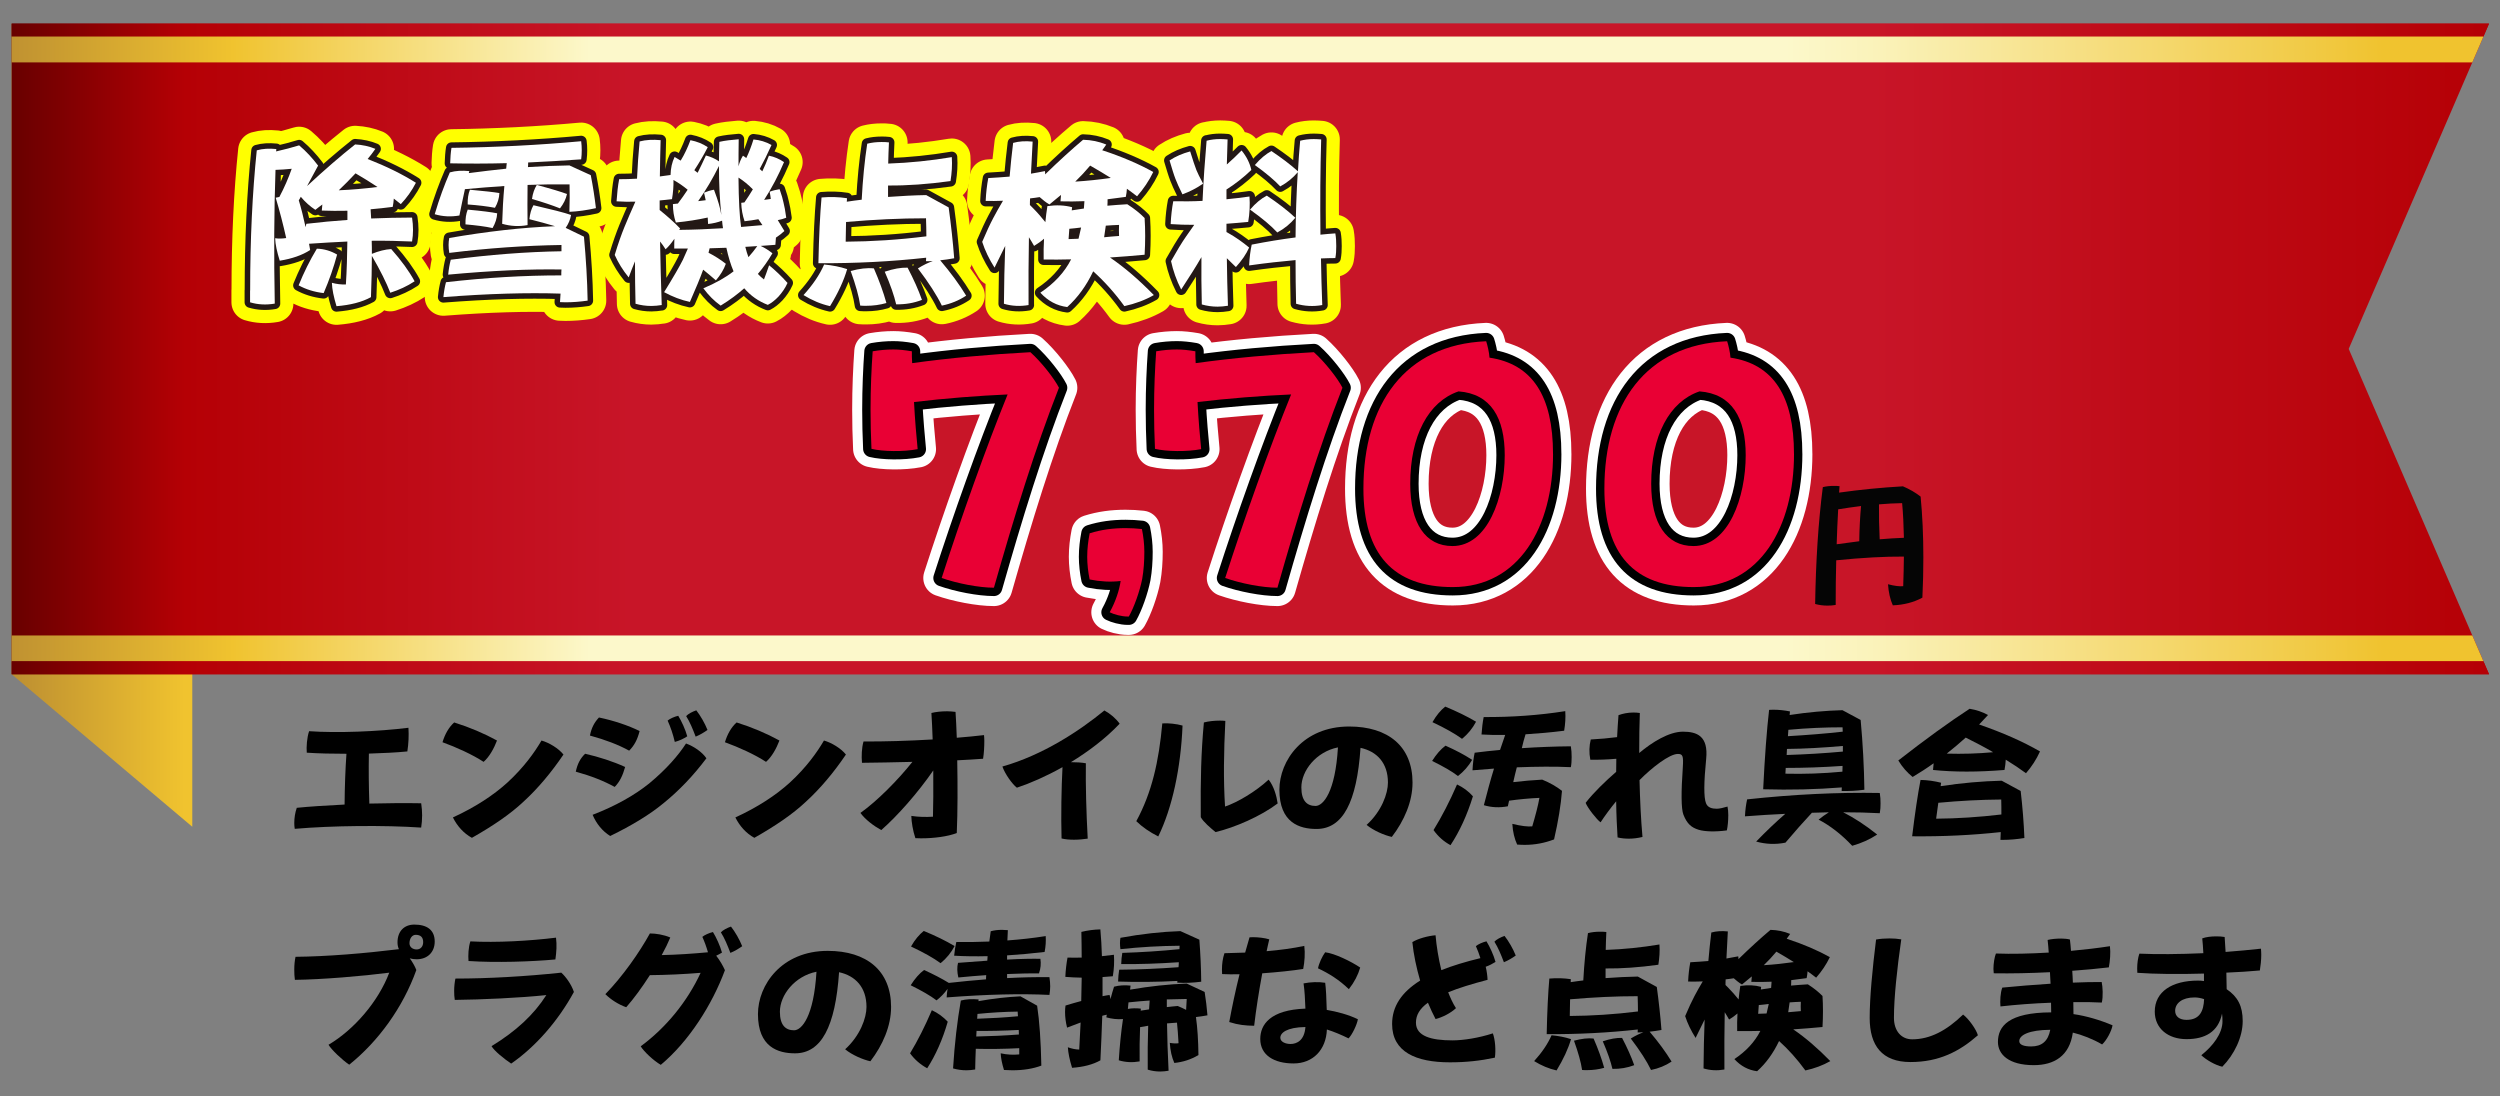 <?xml version="1.0" encoding="UTF-8"?>
<svg xmlns="http://www.w3.org/2000/svg" xmlns:xlink="http://www.w3.org/1999/xlink" viewBox="0 0 1140 500">
  <rect x="0" y="0" width="1140" height="500" fill="#808080" stroke="none"/>
  <defs>
    <style>
      .cls-1 {
        stroke: #000;
        stroke-width: 7.62px;
      }

      .cls-1, .cls-2, .cls-3, .cls-4 {
        fill: none;
        stroke-linecap: round;
        stroke-linejoin: round;
      }

      .cls-5 {
        fill: url(#_名称未設定グラデーション_103);
      }

      .cls-6 {
        fill: #e90034;
      }

      .cls-7 {
        fill: url(#_名称未設定グラデーション_101-2);
      }

      .cls-8 {
        fill: #fff;
      }

      .cls-9 {
        fill: url(#_名称未設定グラデーション_103-2);
      }

      .cls-10 {
        fill: #050505;
      }

      .cls-11 {
        fill: url(#_名称未設定グラデーション_97);
      }

      .cls-2 {
        stroke: #fff;
        stroke-width: 16.76px;
      }

      .cls-12 {
        fill: url(#_名称未設定グラデーション_101-3);
      }

      .cls-13 {
        fill: url(#_名称未設定グラデーション_101);
      }

      .cls-3 {
        stroke: #ff0;
        stroke-width: 17px;
      }

      .cls-4 {
        stroke: #231815;
        stroke-width: 5px;
      }
    </style>
    <linearGradient id="_名称未設定グラデーション_97" data-name="名称未設定グラデーション 97" x1="4.73" y1="193.88" x2="84.32" y2="193.88" gradientUnits="userSpaceOnUse">
      <stop offset="0" stop-color="#bc8e31"/>
      <stop offset="1" stop-color="#f0c32f"/>
    </linearGradient>
    <linearGradient id="_名称未設定グラデーション_101" data-name="名称未設定グラデーション 101" x1="5.32" y1="159.1" x2="1135" y2="159.1" gradientUnits="userSpaceOnUse">
      <stop offset="0" stop-color="#680000"/>
      <stop offset=".07" stop-color="#b50005"/>
      <stop offset=".25" stop-color="#c81528"/>
      <stop offset=".75" stop-color="#c81528"/>
      <stop offset="1" stop-color="#b50005"/>
    </linearGradient>
    <linearGradient id="_名称未設定グラデーション_103" data-name="名称未設定グラデーション 103" x1="-2.7" y1="295.66" x2="1086.39" y2="295.66" gradientUnits="userSpaceOnUse">
      <stop offset="0" stop-color="#bc8e31"/>
      <stop offset=".1" stop-color="#f0c32f"/>
      <stop offset=".25" stop-color="#fcf8cb"/>
      <stop offset=".75" stop-color="#fcf8cb"/>
      <stop offset=".79" stop-color="#faf2b9"/>
      <stop offset=".86" stop-color="#f7e28c"/>
      <stop offset=".97" stop-color="#f1ca45"/>
      <stop offset="1" stop-color="#f0c32f"/>
    </linearGradient>
    <linearGradient id="_名称未設定グラデーション_101-2" data-name="名称未設定グラデーション 101" y1="304.5" y2="304.5" xlink:href="#_名称未設定グラデーション_101"/>
    <linearGradient id="_名称未設定グラデーション_101-3" data-name="名称未設定グラデーション 101" y1="13.7" y2="13.7" xlink:href="#_名称未設定グラデーション_101"/>
    <linearGradient id="_名称未設定グラデーション_103-2" data-name="名称未設定グラデーション 103" x1="-2.7" y1="22.54" x2="1086.39" y2="22.54" xlink:href="#_名称未設定グラデーション_103"/>
  </defs>
  <g id="ribbon">
    <g>
      <polygon class="cls-11" points="87.68 377 5.32 307.45 5.32 10.76 87.68 80.31 87.68 377"/>
      <polygon class="cls-13" points="1135 10.76 5.32 10.76 5.32 159.1 5.32 307.45 1135 307.45 1071.01 159.1 1135 10.76"/>
      <polygon class="cls-5" points="5.32 301.56 1132.46 301.56 1127.37 289.77 5.32 289.77 5.32 301.56"/>
      <polygon class="cls-7" points="5.32 307.45 1135 307.45 1132.46 301.56 5.32 301.56 5.32 307.45"/>
      <polygon class="cls-12" points="1135 10.76 5.32 10.76 5.32 16.65 1132.46 16.65 1135 10.76"/>
      <polygon class="cls-9" points="5.32 16.65 5.32 28.44 1127.37 28.44 1132.46 16.65 5.32 16.65"/>
    </g>
  </g>
  <g id="text">
    <g>
      <g>
        <path class="cls-3" d="M114.07,132.47c0-23.27,1.01-44.6,3.02-63.92,2.69-.76,5.63-.92,8.9-.59,0,.34,0,.67-.08,1.09,3.7-.84,7.22-1.76,10.5-2.77,3.19,2.69,6.05,5.8,8.65,9.24l-5.04,9.32c8.15-7.56,15.46-13.86,21.92-18.98,3.28.17,6.38.84,9.24,2.02-1.09,1.6-2.27,3.11-3.53,4.62,8.57,3.36,15.88,6.97,22.01,10.84-1.85,3.61-4.12,6.8-6.89,9.74-1.01-.84-2.1-1.68-3.19-2.52-.08,1.26-.25,2.52-.5,3.78-3.44.42-6.8.84-10.08,1.09l.25,4.2c6.3-.25,12.52-.42,18.65-.42.59,3.86.59,7.48,0,10.92-5.63-.25-11.76-.42-18.4-.34.08,1.93.08,3.86.08,5.96,3.11-1.26,6.05-2.02,8.82-2.18,4.62,5.21,8.15,10.08,10.67,14.7-3.44,2.27-7.14,3.95-11.09,5.21-1.76-4.54-4.54-10.16-8.4-16.8,0,5.8-.17,12.01-.42,18.82-4.12,2.27-9.41,3.61-15.71,4.12-1.26-4.2-2.02-7.73-2.1-10.67,2.1.59,4.28.84,6.38.76.42-6.64.59-13.19.67-19.57-5.54.25-11.34.59-17.47,1.01l.5,2.86c-3.61,2.35-8.23,3.95-13.86,4.87-1.26-4.03-2.02-7.48-2.1-10.25,1.68.25,3.36.17,5.04-.08-1.43-6.38-3.02-12.52-4.79-18.4.59-.08,1.09-.25,1.68-.34,2.27-4.28,4.12-8.57,5.63-12.85-2.44.25-4.96.42-7.39.5-.67,18.73-.76,39.06-.34,60.98-3.86.67-7.64.5-11.26-.59v-5.38ZM153.72,116.09c-1.51,5.63-3.53,11.51-6.13,17.56-4.28-.5-8.06-1.68-11.42-3.53,2.35-5.8,5.12-11.42,8.32-16.72,3.28.08,6.38,1.01,9.24,2.69ZM139.35,103.57c.08-.5.25-1.01.34-1.51,6.38-.76,12.6-1.34,18.73-1.76v-4.2c-4.12.08-7.98.08-11.68-.08l.25-2.77c-1.09.76-2.1,1.6-3.19,2.44-2.44-1.6-4.62-3.53-6.64-5.96-.25.59-.59,1.09-.92,1.6,1.09,3.53,2.1,7.64,3.11,12.26ZM162.12,79.04c-2.44,2.6-4.96,5.21-7.64,7.73,5.96-.25,11.84-.76,17.64-1.51-3.02-2.02-6.38-4.12-10-6.22Z"/>
        <path class="cls-3" d="M265.02,64.43c.34,2.69.34,5.46,0,8.23-8.32.59-16.38,1.09-24.19,1.43,0,.67,0,1.34-.08,2.1,6.47-.42,12.77-.67,18.9-.76l9.74,4.45c1.01,5.12,1.76,10.08,2.35,15.04-4.2.92-8.23,1.51-12.1,1.68.17-4.37.17-8.57.08-12.52-6.3-.08-12.68,0-19.15.25-.08,5.8-.08,11.93,0,18.31-3.95.76-7.81.5-11.59-.59.17-5.96.5-11.76,1.01-17.22-5.96.42-11.93.84-17.98,1.43-.84,3.78-1.68,7.81-2.52,12.01-3.86.67-7.64.5-11.26-.59,2.1-7.14,4.45-13.44,6.89-19.07,2.69-.76,5.63-.92,8.9-.59l-.25.92c5.8-.76,11.42-1.43,17.05-2.02l.25-2.52c-8.82.25-17.47.25-25.79.08.08-2.6.25-4.96.59-7.06,20.16-.25,39.9-1.26,59.14-3.02ZM255.61,133.89c-15.12-.5-32.93,0-53.42,1.6.25-2.6.67-4.87,1.18-6.8,18.23-2.1,35.78-3.11,52.58-3.11,0-.92,0-1.85.08-2.69-14.53-.25-31.75.5-51.66,2.35.25-2.6.67-4.87,1.18-6.8,17.56-2.27,34.36-3.61,50.48-3.86v-2.86c-16.55.25-33.6,1.43-51.16,3.61-.42-2.52-.42-4.79,0-6.8,16.97-2.94,33.01-4.79,48.22-5.38-3.53-1.09-7.39-2.1-11.68-3.19.25-2.52.84-4.62,1.85-6.38,8.32,1.93,14.03,3.36,17.14,4.45-.34,2.1-1.18,4.03-2.44,5.88l8.32,4.03c.92,10,1.51,19.66,1.68,29.15-3.44.5-6.8.76-10.08.76-.84,0-1.68-.08-2.52-.08l.25-3.86ZM212.26,102.31c-.08-2.6.25-4.79,1.01-6.72,6.47.59,11,1.18,13.44,1.68-.08,2.27-.84,4.54-2.1,6.72-3.53-.76-7.64-1.26-12.35-1.68ZM213.27,93.24c-.08-2.6.25-4.79,1.01-6.72,6.47.59,11,1.09,13.44,1.51-.08,2.27-.76,4.54-2.02,6.72-3.61-.67-7.73-1.18-12.43-1.51ZM242.59,90.72c.34-2.52,1.09-4.62,2.18-6.38,6.64,1.76,11.26,3.19,13.78,4.12-.5,2.35-1.6,4.54-3.19,6.55-3.61-1.43-7.9-2.86-12.77-4.28Z"/>
        <path class="cls-3" d="M301.72,139.1c-1.6.25-3.19.42-4.7.42-2.44,0-4.87-.34-7.22-1.01-.17-6.64-.25-13.02-.25-19.32-.92,2.18-1.93,4.79-2.86,7.31-2.69-3.28-4.79-6.72-6.38-10.25,1.6-5.29,3.11-9.49,4.45-12.77,1.43-3.44,3.02-7.22,4.96-11.51-2.94.08-5.8,0-8.57-.17.25-3.61.59-6.97,1.18-10.08,2.77,0,5.46-.08,8.15-.25.25-5.8.67-11.51,1.18-16.97,2.86-.76,6.05-.92,9.58-.59-.17,5.38-.25,10.92-.34,16.55,1.6-.25,3.28-.42,4.87-.67.08-3.11.67-5.8,1.85-8.23l2.77,1.68c1.76-2.86,3.19-5.96,4.45-9.32,2.94.59,5.54,1.6,7.9,3.19-1.93,3.78-4.03,7.31-6.13,10.5l1.51,1.18c1.26-2.52,2.52-5.12,3.78-7.9,2.18.59,4.2,1.43,5.96,2.69,0-2.44.08-6.3.17-8.9,2.6-.59,5.54-.92,8.82-1.18-.08,4.45-.08,8.57-.08,12.35.42-1.76,1.09-3.36,2.02-4.87.5.34,1.01.67,1.51,1.09,1.26-2.6,2.35-5.46,3.28-8.48,2.94.25,5.71,1.09,8.23,2.52-1.76,3.95-3.53,7.56-5.38,10.92.42.42.76.76,1.18,1.09,1.09-2.27,2.1-4.62,3.02-7.14,2.52.5,4.79,1.51,6.89,2.94-2.52,5.96-5.54,11.76-9.07,17.22l3.02-.42c-.08-.92-.25-2.02-.5-3.28,1.43-.59,2.94-.92,4.54-1.18.92,2.69,1.51,4.7,1.76,6.05.42,1.6.84,3.86,1.26,6.97-1.26.5-2.52.84-3.86,1.09l3.02,4.96c-1.18,1.09-2.44,2.1-3.86,3.02l-.25,3.28-6.72.5c2.02.92,3.78,2.1,5.38,3.36-2.02,3.44-4.2,6.55-6.64,9.41.84.92,1.76,1.76,2.77,2.52.59-1.51,1.43-3.78,2.35-6.47,2.77,2.27,5.63,4.96,8.4,8.06-1.09,2.44-2.52,4.45-4.12,6.22-1.6,1.68-3.19,2.94-4.87,3.78-4.2-1.6-7.81-4.12-10.75-7.56-2.94,2.6-6.47,5.29-10.75,7.9-2.94-2.1-5.54-4.7-7.9-7.9,5.46-2.27,10.08-4.87,13.78-7.73-1.26-2.94-2.35-6.47-3.28-10.75l-7.64.25-.5,2.02c2.94,1.51,5.54,3.19,7.9,5.04-.92,2.6-2.44,5.12-4.54,7.56-2.1-1.85-4.03-3.44-5.8-4.87-1.26,3.53-3.28,8.4-6.05,14.7-3.95-.84-7.9-2.35-11.76-4.45,4.2-6.8,7.06-11.76,8.57-14.78.59-1.26,1.34-2.94,2.27-5.12h-6.22c0-1.51,0-3.11.08-4.45-1.34,1.93-2.6,3.53-4.03,4.79-.76-1.26-1.76-2.6-2.52-3.53.17,8.82.42,19.49.76,28.98ZM309.7,104.83c7.14-.08,12.85-.34,19.99-.76-.17-1.09-.34-2.27-.42-3.44-1.93.76-4.12,1.26-6.38,1.51-.08-1.09-.08-2.02-.17-2.94-4.62,1.01-9.41,1.76-14.53,2.27-.92-2.69-1.34-5.46-1.34-8.4l2.27-.25c1.51-2.02,3.02-4.12,4.45-6.3-2.02-1.68-4.2-3.19-6.47-4.45.08,2.86-.17,5.8-.67,8.74-1.93.25-3.78.42-5.63.59v4.37c2.94,2.35,6.72,5.63,9.32,8.4l-.42.67ZM327.85,75.68c-2.77,5.63-5.88,10.92-9.49,16.04l3.44-.42c-.17-.92-.42-2.1-.76-3.44,1.43-.59,2.94-1.09,4.54-1.34,1.09,2.86,1.76,4.96,2.18,6.38.42,1.43.84,3.19,1.18,5.12-.76-6.97-1.09-14.36-1.09-22.34ZM337.93,103.49c3.28-.25,6.47-.59,9.74-.84l-1.85-2.69c-2.1.42-4.2.67-6.3.92-.92-2.69-1.43-5.46-1.51-8.4l1.43-.17c1.34-1.93,2.6-3.86,3.86-5.96-2.02-2.1-4.2-3.86-6.55-5.38.08,10.33.5,17.89,1.18,22.51ZM339.86,112.56c.42,1.76.92,3.36,1.43,4.7,1.43-1.6,2.77-3.28,4.03-5.04-1.85.08-3.7.25-5.46.34Z"/>
        <path class="cls-3" d="M375.81,120.62c3.7.34,7.22,1.01,10.5,2.1-1.51,5.21-4.12,10.84-7.81,16.88-4.12-.92-8.15-2.6-12.1-5.04,4.12-4.54,7.31-9.16,9.41-13.94ZM434.02,71.65c.25,3.61,0,7.22-.59,10.92-10.33,1.43-19.82,2.1-28.48,2.02v5.21c5.96-.42,11.76-.76,17.39-.84l10.25,5.63c1.09,7.9,1.93,15.62,2.52,23.18-2.18.42-4.28.67-6.38.92,4.79,5.63,8.74,11,11.84,16.13-3.28,2.18-6.97,3.7-11.09,4.54-2.27-4.7-5.88-10.33-10.92-16.97,2.44-1.51,4.7-2.6,6.8-3.36-1.09.08-2.1.08-3.11.08l.08-1.6c-15.79,1.76-32.17,2.6-49.14,2.52.25-12.26.76-22.26,1.43-29.99,3.95-.34,7.81-.25,11.59.34,0,.5,0,1.01-.08,1.6,2.27-.34,4.54-.67,6.8-.92.5-9.32,1.34-17.81,2.52-25.54,2.02-.5,4.12-.76,6.47-.76,1.09,0,2.27,0,3.44.17-.17,3.11-.25,6.3-.34,9.66,9.83-.34,19.49-1.34,28.98-2.94ZM422.43,107.77c0-2.77-.08-5.54-.17-8.23-11.84,0-24.02.59-36.46,1.68-.08,2.86-.08,5.88-.17,8.99,11.84-.08,24.11-.84,36.79-2.44ZM398.49,122.39c2.44,5.63,4.37,10.92,5.71,15.79-2.94.84-6.05,1.26-9.16,1.26-.92,0-1.85,0-2.77-.08-.59-4.2-2.1-9.49-4.37-15.79,4.03-1.09,7.56-1.51,10.58-1.18ZM413.86,122.05c2.77,5.29,4.96,10.16,6.55,14.7-3.7,1.43-7.64,2.1-11.76,2.02-.92-3.95-2.6-8.9-5.21-14.87,3.95-1.34,7.39-1.93,10.42-1.85Z"/>
        <path class="cls-3" d="M469.05,139.1c-3.86.67-7.64.5-11.26-.59.08-9.07.25-17.89.59-26.38-1.43,2.94-3.02,6.22-4.87,9.91-2.44-3.86-4.37-7.81-5.63-11.76,1.93-4.54,3.61-8.15,5.04-10.84,1.26-2.44,2.77-5.04,4.45-7.9-2.77.08-5.38.17-7.9.08.17-3.78.59-7.22,1.18-10.42,3.28-.17,6.55-.42,9.74-.67.42-5.29,1.01-10.42,1.6-15.37,2.69-.76,5.63-.92,8.9-.59l-.76,14.62c2.1-.34,4.28-.76,6.38-1.18.08.5.08,1.01.08,1.51,6.3-6.13,12.1-11.42,17.3-15.79,3.78.08,7.31.84,10.58,2.18-.59.92-1.26,1.76-1.85,2.6,8.99,2.94,16.8,6.3,23.27,9.91-1.93,4.03-4.45,7.73-7.39,11.09-1.43-1.09-2.94-2.27-4.62-3.44-.08,1.26-.25,2.44-.5,3.7-2.86.42-5.63.76-8.32,1.09,0,1.01,0,2.02-.08,2.94,2.94-.25,5.96-.5,9.07-.67,3.28,2.1,5.88,4.2,7.9,6.3.34,5.29.34,10.84,0,16.72-5.29.5-10.58.92-15.79,1.26,6.55,4.45,13.19,10.16,19.99,17.14-3.95,2.27-8.48,3.95-13.44,5.04-4.45-6.13-9.24-11.42-14.2-15.88-3.11,6.55-7.06,12.01-11.84,16.3-4.7-.59-8.82-2.77-12.26-6.55,6.3-4.2,11-9.24,14.03-15.2-4.2.08-8.4.17-12.52.08-.08-3.19,0-6.38.17-9.49-1.34,1.18-2.86,2.27-4.54,3.28-.76-1.43-1.6-2.69-2.35-3.95-.17,9.91-.25,20.24-.17,30.91ZM488.88,94.5c-.08.42-.08.92-.17,1.43,1.76-.25,3.61-.59,5.54-.84l.25-3.36c-3.78.17-7.48.17-10.92.08l.25-2.94c-1.76,1.51-3.53,2.94-5.29,4.37-1.6-.92-3.02-2.1-4.45-3.36-1.43.25-2.94.42-4.37.59-.08,1.01-.08,2.02-.08,3.02l1.34,1.34c2.1,2.1,3.95,4.28,5.71,6.47.25-2.44.5-4.87.92-7.31,4.12-.59,7.81-.42,11.26.5ZM492.99,103.74c-1.76.25-3.61.42-5.38.59-.08,1.6-.25,3.19-.34,4.7,1.51-.08,3.02-.08,4.54-.17.42-1.68.76-3.36,1.18-5.12ZM506.52,81.14c-2.86-1.76-5.96-3.7-9.41-5.63-2.1,2.52-4.37,4.96-6.8,7.31,5.46-.34,10.92-.92,16.21-1.68ZM503.49,108.19c2.27-.25,4.54-.42,6.8-.59-.08-1.68-.08-3.36,0-5.04-2.02.08-4.03.17-6.05.34l-.76,5.29Z"/>
        <path class="cls-3" d="M548.6,83.75c-2.77,1.93-5.96,3.61-9.41,4.87-1.6-3.19-2.6-5.54-3.19-7.06-.76-1.93-1.6-4.79-2.69-8.4,2.77-1.85,5.96-3.19,9.41-4.12,1.26,4.03,2.18,6.89,2.86,8.57.5,1.26,1.51,3.28,3.02,6.13ZM550.2,64.17c1.93-.5,4.03-.76,6.22-.76,1.09,0,2.18.08,3.36.17-.08,3.7-.25,7.48-.34,11.42,2.35-2.1,4.62-4.2,6.72-6.38,2.27,2.77,3.78,5.8,4.45,8.9-3.7,3.53-7.48,6.47-11.34,8.9v4.45c3.53-.34,7.06-.76,10.5-1.26.25,3.78.08,7.64-.59,11.59-3.44.34-6.72.59-9.91.84v3.78l.34.17c3.78,2.1,7.06,4.45,10,6.89-1.34,3.02-3.36,5.96-6.05,8.9-1.43-1.43-2.77-2.77-4.12-4.03.08,7.06.25,14.28.5,21.67-1.6.25-3.19.42-4.7.42-2.44,0-4.87-.34-7.22-1.01-.17-7.39-.25-14.62-.17-21.59-2.35,4.12-5.46,8.99-9.24,14.78-2.18-4.28-3.7-8.65-4.62-12.94,2.6-4.62,4.87-8.4,6.8-11.17l3.78-5.38c-3.78,0-7.31-.08-10.75-.34.17-3.78.59-7.22,1.18-10.42,4.45.08,8.9.08,13.36-.17.42-9.58,1.09-18.73,1.85-27.47ZM602.11,107.01c2.27-.25,4.54-.42,6.8-.59.34,1.93.42,3.86.42,5.8s-.08,3.7-.42,5.46c-2.1,0-4.28.08-6.55.17.08,6.97.34,14.11.59,21.25-4.12.76-8.06.5-11.93-.59-.17-6.8-.25-13.44-.25-19.91-6.47.59-13.52,1.34-21.17,2.44.17-3.61.59-6.8,1.18-9.49,6.8-1.34,13.52-2.44,19.99-3.28.08-10.33.42-20.24,1.01-29.74-2.18,2.6-4.87,4.79-7.98,6.47-2.69-2.86-6.55-6.13-11.59-9.74,2.52-2.94,5.04-5.04,7.56-6.38,4.62,3.11,8.65,6.13,12.1,9.24.25-4.79.59-9.41,1.01-13.94,1.93-.5,4.03-.76,6.22-.76,1.09,0,2.18.08,3.36.17-.42,13.69-.5,28.22-.34,43.43ZM577.66,89.21c5.04,3.36,9.41,6.72,13.02,10.08-2.27,2.77-4.96,4.96-8.23,6.72-2.86-3.11-6.97-6.55-12.43-10.42,2.52-2.94,5.04-5.04,7.64-6.38Z"/>
      </g>
      <g>
        <path class="cls-4" d="M114.07,132.47c0-23.27,1.01-44.6,3.02-63.92,2.69-.76,5.63-.92,8.9-.59,0,.34,0,.67-.08,1.09,3.7-.84,7.22-1.76,10.5-2.77,3.19,2.69,6.05,5.8,8.65,9.24l-5.04,9.32c8.15-7.56,15.46-13.86,21.92-18.98,3.28.17,6.38.84,9.24,2.02-1.09,1.6-2.27,3.11-3.53,4.62,8.57,3.36,15.88,6.97,22.01,10.84-1.85,3.61-4.12,6.8-6.89,9.74-1.01-.84-2.1-1.68-3.19-2.52-.08,1.26-.25,2.52-.5,3.78-3.44.42-6.8.84-10.08,1.09l.25,4.2c6.3-.25,12.52-.42,18.65-.42.59,3.86.59,7.48,0,10.92-5.63-.25-11.76-.42-18.4-.34.08,1.93.08,3.86.08,5.96,3.11-1.26,6.05-2.02,8.82-2.18,4.62,5.21,8.15,10.08,10.67,14.7-3.44,2.27-7.14,3.95-11.09,5.21-1.76-4.54-4.54-10.16-8.4-16.8,0,5.8-.17,12.01-.42,18.82-4.12,2.27-9.41,3.61-15.71,4.12-1.26-4.2-2.02-7.73-2.1-10.67,2.1.59,4.28.84,6.38.76.42-6.64.59-13.19.67-19.57-5.54.25-11.34.59-17.47,1.01l.5,2.86c-3.61,2.35-8.23,3.95-13.86,4.87-1.26-4.03-2.02-7.48-2.1-10.25,1.68.25,3.36.17,5.04-.08-1.43-6.38-3.02-12.52-4.79-18.4.59-.08,1.09-.25,1.68-.34,2.27-4.28,4.12-8.57,5.63-12.85-2.44.25-4.96.42-7.39.5-.67,18.73-.76,39.06-.34,60.98-3.86.67-7.64.5-11.26-.59v-5.38ZM153.72,116.09c-1.51,5.63-3.53,11.51-6.13,17.56-4.28-.5-8.06-1.68-11.42-3.53,2.35-5.8,5.12-11.42,8.32-16.72,3.28.08,6.38,1.01,9.24,2.69ZM139.35,103.57c.08-.5.25-1.01.34-1.51,6.38-.76,12.6-1.34,18.73-1.76v-4.2c-4.12.08-7.98.08-11.68-.08l.25-2.77c-1.09.76-2.1,1.6-3.19,2.44-2.44-1.6-4.62-3.53-6.64-5.96-.25.59-.59,1.09-.92,1.6,1.09,3.53,2.1,7.64,3.11,12.26ZM162.12,79.04c-2.44,2.6-4.96,5.21-7.64,7.73,5.96-.25,11.84-.76,17.64-1.51-3.02-2.02-6.38-4.12-10-6.22Z"/>
        <path class="cls-4" d="M265.02,64.43c.34,2.69.34,5.46,0,8.23-8.32.59-16.38,1.09-24.19,1.43,0,.67,0,1.34-.08,2.1,6.47-.42,12.77-.67,18.9-.76l9.74,4.45c1.01,5.12,1.76,10.08,2.35,15.04-4.2.92-8.23,1.51-12.1,1.68.17-4.37.17-8.57.08-12.52-6.3-.08-12.68,0-19.15.25-.08,5.8-.08,11.93,0,18.31-3.95.76-7.81.5-11.59-.59.17-5.96.5-11.76,1.01-17.22-5.96.42-11.93.84-17.98,1.43-.84,3.78-1.68,7.81-2.52,12.01-3.86.67-7.64.5-11.26-.59,2.1-7.14,4.45-13.44,6.89-19.07,2.69-.76,5.63-.92,8.9-.59l-.25.92c5.8-.76,11.42-1.43,17.05-2.02l.25-2.52c-8.82.25-17.47.25-25.79.08.08-2.6.25-4.96.59-7.06,20.16-.25,39.9-1.26,59.14-3.02ZM255.61,133.89c-15.12-.5-32.93,0-53.42,1.6.25-2.6.67-4.87,1.18-6.8,18.23-2.1,35.78-3.11,52.58-3.11,0-.92,0-1.85.08-2.69-14.53-.25-31.75.5-51.66,2.35.25-2.6.67-4.87,1.18-6.8,17.56-2.27,34.36-3.61,50.48-3.86v-2.86c-16.55.25-33.6,1.43-51.16,3.61-.42-2.52-.42-4.79,0-6.8,16.97-2.94,33.01-4.79,48.22-5.38-3.53-1.09-7.39-2.1-11.68-3.19.25-2.52.84-4.62,1.85-6.38,8.32,1.93,14.03,3.36,17.14,4.45-.34,2.1-1.18,4.03-2.44,5.88l8.32,4.03c.92,10,1.51,19.66,1.68,29.15-3.44.5-6.8.76-10.08.76-.84,0-1.68-.08-2.52-.08l.25-3.86ZM212.26,102.31c-.08-2.6.25-4.79,1.01-6.72,6.47.59,11,1.18,13.44,1.68-.08,2.27-.84,4.54-2.1,6.72-3.53-.76-7.64-1.26-12.35-1.68ZM213.27,93.24c-.08-2.6.25-4.79,1.01-6.72,6.47.59,11,1.09,13.44,1.51-.08,2.27-.76,4.54-2.02,6.72-3.61-.67-7.73-1.18-12.43-1.51ZM242.59,90.72c.34-2.52,1.09-4.62,2.18-6.38,6.64,1.76,11.26,3.19,13.78,4.12-.5,2.35-1.6,4.54-3.19,6.55-3.61-1.43-7.9-2.86-12.77-4.28Z"/>
        <path class="cls-4" d="M301.72,139.1c-1.6.25-3.19.42-4.7.42-2.44,0-4.87-.34-7.22-1.01-.17-6.64-.25-13.02-.25-19.32-.92,2.18-1.93,4.79-2.86,7.31-2.69-3.28-4.79-6.72-6.38-10.25,1.6-5.29,3.11-9.49,4.45-12.77,1.43-3.44,3.02-7.22,4.96-11.51-2.94.08-5.8,0-8.57-.17.25-3.61.59-6.97,1.18-10.08,2.77,0,5.46-.08,8.15-.25.25-5.8.67-11.51,1.18-16.97,2.86-.76,6.05-.92,9.58-.59-.17,5.38-.25,10.92-.34,16.55,1.6-.25,3.28-.42,4.87-.67.08-3.11.67-5.8,1.85-8.23l2.77,1.68c1.76-2.86,3.19-5.96,4.45-9.32,2.94.59,5.54,1.6,7.9,3.19-1.93,3.78-4.03,7.31-6.13,10.5l1.51,1.18c1.26-2.52,2.52-5.12,3.78-7.9,2.18.59,4.2,1.43,5.96,2.69,0-2.44.08-6.3.17-8.9,2.6-.59,5.54-.92,8.82-1.18-.08,4.45-.08,8.57-.08,12.35.42-1.76,1.09-3.36,2.02-4.87.5.34,1.01.67,1.51,1.09,1.26-2.6,2.35-5.46,3.28-8.48,2.94.25,5.71,1.09,8.23,2.52-1.76,3.95-3.53,7.56-5.38,10.92.42.42.76.76,1.18,1.09,1.09-2.27,2.1-4.62,3.02-7.14,2.52.5,4.79,1.51,6.89,2.94-2.52,5.96-5.54,11.76-9.07,17.22l3.02-.42c-.08-.92-.25-2.02-.5-3.28,1.43-.59,2.94-.92,4.54-1.18.92,2.69,1.51,4.7,1.76,6.05.42,1.6.84,3.86,1.26,6.97-1.26.5-2.52.84-3.86,1.09l3.02,4.96c-1.18,1.09-2.44,2.1-3.86,3.02l-.25,3.28-6.72.5c2.02.92,3.78,2.1,5.38,3.36-2.02,3.44-4.2,6.55-6.64,9.41.84.92,1.76,1.76,2.77,2.52.59-1.51,1.43-3.78,2.35-6.47,2.77,2.27,5.63,4.96,8.4,8.06-1.09,2.44-2.52,4.45-4.12,6.22-1.6,1.68-3.19,2.94-4.87,3.78-4.2-1.6-7.81-4.12-10.75-7.56-2.94,2.6-6.47,5.29-10.75,7.9-2.94-2.1-5.54-4.7-7.9-7.9,5.46-2.27,10.08-4.87,13.78-7.73-1.26-2.94-2.35-6.47-3.28-10.75l-7.64.25-.5,2.02c2.94,1.51,5.54,3.19,7.9,5.04-.92,2.6-2.44,5.12-4.54,7.56-2.1-1.85-4.03-3.44-5.8-4.87-1.26,3.53-3.28,8.4-6.05,14.7-3.95-.84-7.9-2.35-11.76-4.45,4.2-6.8,7.06-11.76,8.57-14.78.59-1.26,1.34-2.94,2.27-5.12h-6.22c0-1.51,0-3.11.08-4.45-1.34,1.93-2.6,3.53-4.03,4.79-.76-1.26-1.76-2.6-2.52-3.53.17,8.82.42,19.49.76,28.98ZM309.7,104.83c7.14-.08,12.85-.34,19.99-.76-.17-1.09-.34-2.27-.42-3.44-1.93.76-4.12,1.26-6.38,1.51-.08-1.09-.08-2.02-.17-2.94-4.62,1.01-9.41,1.76-14.53,2.27-.92-2.69-1.34-5.46-1.34-8.4l2.27-.25c1.51-2.02,3.02-4.12,4.45-6.3-2.02-1.68-4.2-3.19-6.47-4.45.08,2.86-.17,5.8-.67,8.74-1.93.25-3.78.42-5.63.59v4.37c2.94,2.35,6.72,5.63,9.32,8.4l-.42.67ZM327.85,75.68c-2.77,5.63-5.88,10.92-9.49,16.04l3.44-.42c-.17-.92-.42-2.1-.76-3.44,1.43-.59,2.94-1.09,4.54-1.34,1.09,2.86,1.76,4.96,2.18,6.38.42,1.43.84,3.19,1.18,5.12-.76-6.97-1.09-14.36-1.09-22.34ZM337.93,103.49c3.28-.25,6.47-.59,9.74-.84l-1.85-2.69c-2.1.42-4.2.67-6.3.92-.92-2.69-1.43-5.46-1.51-8.4l1.43-.17c1.34-1.93,2.6-3.86,3.86-5.96-2.02-2.1-4.2-3.86-6.55-5.38.08,10.33.5,17.89,1.18,22.51ZM339.86,112.56c.42,1.76.92,3.36,1.43,4.7,1.43-1.6,2.77-3.28,4.03-5.04-1.85.08-3.7.25-5.46.34Z"/>
        <path class="cls-4" d="M375.81,120.62c3.7.34,7.22,1.01,10.5,2.1-1.51,5.21-4.12,10.84-7.81,16.88-4.12-.92-8.15-2.6-12.1-5.04,4.12-4.54,7.31-9.16,9.41-13.94ZM434.02,71.65c.25,3.61,0,7.22-.59,10.92-10.33,1.43-19.82,2.1-28.48,2.02v5.21c5.96-.42,11.76-.76,17.39-.84l10.25,5.63c1.09,7.9,1.93,15.62,2.52,23.18-2.18.42-4.28.67-6.38.92,4.79,5.63,8.74,11,11.84,16.13-3.28,2.18-6.97,3.7-11.09,4.54-2.27-4.7-5.88-10.33-10.92-16.97,2.44-1.51,4.7-2.6,6.8-3.36-1.09.08-2.1.08-3.11.08l.08-1.6c-15.79,1.76-32.17,2.6-49.14,2.52.25-12.26.76-22.26,1.43-29.99,3.95-.34,7.81-.25,11.59.34,0,.5,0,1.01-.08,1.6,2.27-.34,4.54-.67,6.8-.92.5-9.32,1.34-17.81,2.52-25.54,2.02-.5,4.12-.76,6.47-.76,1.09,0,2.27,0,3.44.17-.17,3.11-.25,6.3-.34,9.66,9.83-.34,19.49-1.34,28.98-2.94ZM422.43,107.77c0-2.77-.08-5.54-.17-8.23-11.84,0-24.02.59-36.46,1.68-.08,2.86-.08,5.88-.17,8.99,11.84-.08,24.11-.84,36.79-2.44ZM398.49,122.39c2.44,5.63,4.37,10.92,5.71,15.79-2.94.84-6.05,1.26-9.16,1.26-.92,0-1.85,0-2.77-.08-.59-4.2-2.1-9.49-4.37-15.79,4.03-1.09,7.56-1.51,10.58-1.18ZM413.86,122.05c2.77,5.29,4.96,10.16,6.55,14.7-3.7,1.43-7.64,2.1-11.76,2.02-.92-3.95-2.6-8.9-5.21-14.87,3.95-1.34,7.39-1.93,10.42-1.85Z"/>
        <path class="cls-4" d="M469.05,139.1c-3.86.67-7.64.5-11.26-.59.08-9.07.25-17.89.59-26.38-1.43,2.94-3.02,6.22-4.87,9.91-2.44-3.86-4.37-7.81-5.63-11.76,1.93-4.54,3.61-8.15,5.04-10.84,1.26-2.44,2.77-5.04,4.45-7.9-2.77.08-5.38.17-7.9.08.17-3.78.59-7.22,1.18-10.42,3.28-.17,6.55-.42,9.74-.67.42-5.29,1.01-10.42,1.6-15.37,2.69-.76,5.63-.92,8.9-.59l-.76,14.62c2.1-.34,4.28-.76,6.38-1.18.08.5.08,1.01.08,1.51,6.3-6.13,12.1-11.42,17.3-15.79,3.78.08,7.31.84,10.58,2.18-.59.92-1.26,1.76-1.85,2.6,8.99,2.94,16.8,6.3,23.27,9.91-1.93,4.03-4.45,7.73-7.39,11.09-1.43-1.09-2.94-2.27-4.62-3.44-.08,1.26-.25,2.44-.5,3.7-2.86.42-5.63.76-8.32,1.09,0,1.01,0,2.02-.08,2.94,2.94-.25,5.96-.5,9.07-.67,3.28,2.1,5.88,4.2,7.9,6.3.34,5.29.34,10.84,0,16.72-5.29.5-10.58.92-15.79,1.26,6.55,4.45,13.19,10.16,19.99,17.14-3.95,2.27-8.48,3.95-13.44,5.04-4.45-6.13-9.24-11.42-14.2-15.88-3.11,6.55-7.06,12.01-11.84,16.3-4.7-.59-8.82-2.77-12.26-6.55,6.3-4.2,11-9.24,14.03-15.2-4.2.08-8.4.17-12.52.08-.08-3.19,0-6.38.17-9.49-1.34,1.18-2.86,2.27-4.54,3.28-.76-1.43-1.6-2.69-2.35-3.95-.17,9.91-.25,20.24-.17,30.91ZM488.88,94.5c-.08.42-.08.92-.17,1.43,1.76-.25,3.61-.59,5.54-.84l.25-3.36c-3.78.17-7.48.17-10.92.08l.25-2.94c-1.76,1.51-3.53,2.94-5.29,4.37-1.6-.92-3.02-2.1-4.45-3.36-1.43.25-2.94.42-4.37.59-.08,1.01-.08,2.02-.08,3.02l1.34,1.34c2.1,2.1,3.95,4.28,5.71,6.47.25-2.44.5-4.87.92-7.31,4.12-.59,7.81-.42,11.26.5ZM492.99,103.74c-1.76.25-3.61.42-5.38.59-.08,1.6-.25,3.19-.34,4.7,1.51-.08,3.02-.08,4.54-.17.42-1.68.76-3.36,1.18-5.12ZM506.52,81.14c-2.86-1.76-5.96-3.7-9.41-5.63-2.1,2.52-4.37,4.96-6.8,7.31,5.46-.34,10.92-.92,16.21-1.68ZM503.49,108.19c2.27-.25,4.54-.42,6.8-.59-.08-1.68-.08-3.36,0-5.04-2.02.08-4.03.17-6.05.34l-.76,5.29Z"/>
        <path class="cls-4" d="M548.6,83.75c-2.77,1.93-5.96,3.61-9.41,4.87-1.6-3.19-2.6-5.54-3.19-7.06-.76-1.93-1.6-4.79-2.69-8.4,2.77-1.85,5.96-3.19,9.41-4.12,1.26,4.03,2.18,6.89,2.86,8.57.5,1.26,1.51,3.28,3.02,6.13ZM550.2,64.17c1.93-.5,4.03-.76,6.22-.76,1.09,0,2.18.08,3.36.17-.08,3.7-.25,7.48-.34,11.42,2.35-2.1,4.62-4.2,6.72-6.38,2.27,2.77,3.78,5.8,4.45,8.9-3.7,3.53-7.48,6.47-11.34,8.9v4.45c3.53-.34,7.06-.76,10.5-1.26.25,3.78.08,7.64-.59,11.59-3.44.34-6.72.59-9.91.84v3.78l.34.17c3.78,2.1,7.06,4.45,10,6.89-1.34,3.02-3.36,5.96-6.05,8.9-1.43-1.43-2.77-2.77-4.12-4.03.08,7.06.25,14.28.5,21.67-1.6.25-3.19.42-4.7.42-2.44,0-4.87-.34-7.22-1.01-.17-7.39-.25-14.62-.17-21.59-2.35,4.12-5.46,8.99-9.24,14.78-2.18-4.28-3.7-8.65-4.62-12.94,2.6-4.62,4.87-8.4,6.8-11.17l3.78-5.38c-3.78,0-7.31-.08-10.75-.34.17-3.78.59-7.22,1.18-10.42,4.45.08,8.9.08,13.36-.17.42-9.58,1.09-18.73,1.85-27.47ZM602.11,107.01c2.27-.25,4.54-.42,6.8-.59.34,1.93.42,3.86.42,5.8s-.08,3.7-.42,5.46c-2.1,0-4.28.08-6.55.17.08,6.97.34,14.11.59,21.25-4.12.76-8.06.5-11.93-.59-.17-6.8-.25-13.44-.25-19.91-6.47.59-13.52,1.34-21.17,2.44.17-3.61.59-6.8,1.18-9.49,6.8-1.34,13.52-2.44,19.99-3.28.08-10.33.42-20.24,1.01-29.74-2.18,2.6-4.87,4.79-7.98,6.47-2.69-2.86-6.55-6.13-11.59-9.74,2.52-2.94,5.04-5.04,7.56-6.38,4.62,3.11,8.65,6.13,12.1,9.24.25-4.79.59-9.41,1.01-13.94,1.93-.5,4.03-.76,6.22-.76,1.09,0,2.18.08,3.36.17-.42,13.69-.5,28.22-.34,43.43ZM577.66,89.21c5.04,3.36,9.41,6.72,13.02,10.08-2.27,2.77-4.96,4.96-8.23,6.72-2.86-3.11-6.97-6.55-12.43-10.42,2.52-2.94,5.04-5.04,7.64-6.38Z"/>
      </g>
      <g>
        <path class="cls-8" d="M114.07,132.47c0-23.27,1.01-44.6,3.02-63.92,2.69-.76,5.63-.92,8.9-.59,0,.34,0,.67-.08,1.09,3.7-.84,7.22-1.76,10.5-2.77,3.19,2.69,6.05,5.8,8.65,9.24l-5.04,9.32c8.15-7.56,15.46-13.86,21.92-18.98,3.28.17,6.38.84,9.24,2.02-1.09,1.6-2.27,3.11-3.53,4.62,8.57,3.36,15.88,6.97,22.01,10.84-1.85,3.61-4.12,6.8-6.89,9.74-1.01-.84-2.1-1.68-3.19-2.52-.08,1.26-.25,2.52-.5,3.78-3.44.42-6.8.84-10.08,1.09l.25,4.2c6.3-.25,12.52-.42,18.65-.42.59,3.86.59,7.48,0,10.92-5.63-.25-11.76-.42-18.4-.34.08,1.93.08,3.86.08,5.96,3.11-1.26,6.05-2.02,8.82-2.18,4.62,5.21,8.15,10.08,10.67,14.7-3.44,2.27-7.14,3.95-11.09,5.21-1.76-4.54-4.54-10.16-8.4-16.8,0,5.8-.17,12.01-.42,18.82-4.12,2.27-9.41,3.61-15.71,4.12-1.26-4.2-2.02-7.73-2.1-10.67,2.1.59,4.28.84,6.38.76.42-6.64.59-13.19.67-19.57-5.54.25-11.34.59-17.47,1.01l.5,2.86c-3.61,2.35-8.23,3.95-13.86,4.87-1.26-4.03-2.02-7.48-2.1-10.25,1.68.25,3.36.17,5.04-.08-1.43-6.38-3.02-12.52-4.79-18.4.59-.08,1.09-.25,1.68-.34,2.27-4.28,4.12-8.57,5.63-12.85-2.44.25-4.96.42-7.39.5-.67,18.73-.76,39.06-.34,60.98-3.86.67-7.64.5-11.26-.59v-5.38ZM153.72,116.09c-1.51,5.63-3.53,11.51-6.13,17.56-4.28-.5-8.06-1.68-11.42-3.53,2.35-5.8,5.12-11.42,8.32-16.72,3.28.08,6.38,1.01,9.24,2.69ZM139.35,103.57c.08-.5.25-1.01.34-1.51,6.38-.76,12.6-1.34,18.73-1.76v-4.2c-4.12.08-7.98.08-11.68-.08l.25-2.77c-1.09.76-2.1,1.6-3.19,2.44-2.44-1.6-4.62-3.53-6.64-5.96-.25.59-.59,1.09-.92,1.6,1.09,3.53,2.1,7.64,3.11,12.26ZM162.12,79.04c-2.44,2.6-4.96,5.21-7.64,7.73,5.96-.25,11.84-.76,17.64-1.51-3.02-2.02-6.38-4.12-10-6.22Z"/>
        <path class="cls-8" d="M265.02,64.43c.34,2.69.34,5.46,0,8.23-8.32.59-16.38,1.09-24.19,1.43,0,.67,0,1.34-.08,2.1,6.47-.42,12.77-.67,18.9-.76l9.74,4.45c1.01,5.12,1.76,10.08,2.35,15.04-4.2.92-8.23,1.51-12.1,1.68.17-4.37.17-8.57.08-12.52-6.3-.08-12.68,0-19.15.25-.08,5.8-.08,11.93,0,18.31-3.95.76-7.81.5-11.59-.59.17-5.96.5-11.76,1.01-17.22-5.96.42-11.93.84-17.98,1.43-.84,3.78-1.68,7.81-2.52,12.01-3.86.67-7.64.5-11.26-.59,2.1-7.14,4.45-13.44,6.89-19.07,2.69-.76,5.63-.92,8.9-.59l-.25.92c5.8-.76,11.42-1.43,17.05-2.02l.25-2.52c-8.82.25-17.47.25-25.79.08.08-2.6.25-4.96.59-7.06,20.16-.25,39.9-1.26,59.14-3.02ZM255.61,133.89c-15.12-.5-32.93,0-53.42,1.6.25-2.6.67-4.87,1.18-6.8,18.23-2.1,35.78-3.11,52.58-3.11,0-.92,0-1.85.08-2.69-14.53-.25-31.75.5-51.66,2.35.25-2.6.67-4.87,1.18-6.8,17.56-2.27,34.36-3.61,50.48-3.86v-2.86c-16.55.25-33.6,1.43-51.16,3.61-.42-2.52-.42-4.79,0-6.8,16.97-2.94,33.01-4.79,48.22-5.38-3.53-1.09-7.39-2.1-11.68-3.19.25-2.52.84-4.62,1.85-6.38,8.32,1.93,14.03,3.36,17.14,4.45-.34,2.1-1.18,4.03-2.44,5.88l8.32,4.03c.92,10,1.51,19.66,1.68,29.15-3.44.5-6.8.76-10.08.76-.84,0-1.68-.08-2.52-.08l.25-3.86ZM212.26,102.31c-.08-2.6.25-4.79,1.01-6.72,6.47.59,11,1.18,13.44,1.68-.08,2.27-.84,4.54-2.1,6.72-3.53-.76-7.64-1.26-12.35-1.68ZM213.27,93.24c-.08-2.6.25-4.79,1.01-6.72,6.47.59,11,1.09,13.44,1.51-.08,2.27-.76,4.54-2.02,6.72-3.61-.67-7.73-1.18-12.43-1.51ZM242.59,90.72c.34-2.52,1.09-4.62,2.18-6.38,6.64,1.76,11.26,3.19,13.78,4.12-.5,2.35-1.6,4.54-3.19,6.55-3.61-1.43-7.9-2.86-12.77-4.28Z"/>
        <path class="cls-8" d="M301.72,139.1c-1.6.25-3.19.42-4.7.42-2.44,0-4.87-.34-7.22-1.01-.17-6.64-.25-13.02-.25-19.32-.92,2.18-1.93,4.79-2.86,7.31-2.69-3.28-4.79-6.72-6.38-10.25,1.6-5.29,3.11-9.49,4.45-12.77,1.43-3.44,3.02-7.22,4.96-11.51-2.94.08-5.8,0-8.57-.17.25-3.61.59-6.97,1.18-10.08,2.77,0,5.46-.08,8.15-.25.25-5.8.67-11.51,1.18-16.97,2.86-.76,6.05-.92,9.58-.59-.17,5.38-.25,10.92-.34,16.55,1.6-.25,3.28-.42,4.87-.67.08-3.11.67-5.8,1.85-8.23l2.77,1.68c1.76-2.86,3.19-5.96,4.45-9.32,2.94.59,5.54,1.6,7.9,3.19-1.93,3.78-4.03,7.31-6.13,10.5l1.51,1.18c1.26-2.52,2.52-5.12,3.78-7.9,2.18.59,4.2,1.43,5.96,2.69,0-2.44.08-6.3.17-8.9,2.6-.59,5.54-.92,8.82-1.18-.08,4.45-.08,8.57-.08,12.35.42-1.76,1.09-3.36,2.02-4.87.5.34,1.01.67,1.51,1.09,1.26-2.6,2.35-5.46,3.28-8.48,2.94.25,5.71,1.09,8.23,2.52-1.76,3.95-3.53,7.56-5.38,10.92.42.42.76.76,1.18,1.09,1.09-2.27,2.1-4.62,3.02-7.14,2.52.5,4.79,1.51,6.89,2.94-2.52,5.96-5.54,11.76-9.07,17.22l3.02-.42c-.08-.92-.25-2.02-.5-3.28,1.43-.59,2.94-.92,4.54-1.18.92,2.69,1.51,4.7,1.76,6.05.42,1.6.84,3.86,1.26,6.97-1.26.5-2.52.84-3.86,1.09l3.02,4.96c-1.18,1.09-2.44,2.1-3.86,3.02l-.25,3.28-6.72.5c2.02.92,3.78,2.1,5.38,3.36-2.02,3.44-4.2,6.55-6.64,9.41.84.92,1.76,1.76,2.77,2.52.59-1.51,1.43-3.78,2.35-6.47,2.77,2.27,5.63,4.96,8.4,8.06-1.09,2.44-2.52,4.45-4.12,6.22-1.6,1.68-3.19,2.94-4.87,3.78-4.2-1.6-7.81-4.12-10.75-7.56-2.94,2.6-6.47,5.29-10.75,7.9-2.94-2.1-5.54-4.7-7.9-7.9,5.46-2.27,10.08-4.87,13.78-7.73-1.26-2.94-2.35-6.47-3.28-10.75l-7.64.25-.5,2.02c2.94,1.51,5.54,3.19,7.9,5.04-.92,2.6-2.44,5.12-4.54,7.56-2.1-1.85-4.03-3.44-5.8-4.87-1.26,3.53-3.28,8.4-6.05,14.7-3.95-.84-7.9-2.35-11.76-4.45,4.2-6.8,7.06-11.76,8.57-14.78.59-1.26,1.34-2.94,2.27-5.12h-6.22c0-1.51,0-3.11.08-4.45-1.34,1.93-2.6,3.53-4.03,4.79-.76-1.26-1.76-2.6-2.52-3.53.17,8.82.42,19.49.76,28.98ZM309.7,104.83c7.14-.08,12.85-.34,19.99-.76-.17-1.09-.34-2.27-.42-3.44-1.93.76-4.12,1.26-6.38,1.51-.08-1.09-.08-2.02-.17-2.94-4.62,1.01-9.41,1.76-14.53,2.27-.92-2.69-1.34-5.46-1.34-8.4l2.27-.25c1.51-2.02,3.02-4.12,4.45-6.3-2.02-1.68-4.2-3.19-6.47-4.45.08,2.86-.17,5.8-.67,8.74-1.93.25-3.78.42-5.63.59v4.37c2.94,2.35,6.72,5.63,9.32,8.4l-.42.67ZM327.85,75.68c-2.77,5.63-5.88,10.92-9.49,16.04l3.44-.42c-.17-.92-.42-2.1-.76-3.44,1.43-.59,2.94-1.09,4.54-1.34,1.09,2.86,1.76,4.96,2.18,6.38.42,1.43.84,3.19,1.18,5.12-.76-6.97-1.09-14.36-1.09-22.34ZM337.93,103.49c3.28-.25,6.47-.59,9.74-.84l-1.85-2.69c-2.1.42-4.2.67-6.3.92-.92-2.69-1.43-5.46-1.51-8.4l1.43-.17c1.34-1.93,2.6-3.86,3.86-5.96-2.02-2.1-4.2-3.86-6.55-5.38.08,10.33.5,17.89,1.18,22.51ZM339.86,112.56c.42,1.76.92,3.36,1.43,4.7,1.43-1.6,2.77-3.28,4.03-5.04-1.85.08-3.7.25-5.46.34Z"/>
        <path class="cls-8" d="M375.81,120.62c3.7.34,7.22,1.01,10.5,2.1-1.51,5.21-4.12,10.84-7.81,16.88-4.12-.92-8.15-2.6-12.1-5.04,4.12-4.54,7.31-9.16,9.41-13.94ZM434.02,71.65c.25,3.61,0,7.22-.59,10.92-10.33,1.43-19.82,2.1-28.48,2.02v5.21c5.96-.42,11.76-.76,17.39-.84l10.25,5.63c1.09,7.9,1.93,15.62,2.52,23.18-2.18.42-4.28.67-6.38.92,4.79,5.63,8.74,11,11.84,16.13-3.28,2.18-6.97,3.7-11.09,4.54-2.27-4.7-5.88-10.33-10.92-16.97,2.44-1.51,4.7-2.6,6.8-3.36-1.09.08-2.1.08-3.11.08l.08-1.6c-15.79,1.76-32.17,2.6-49.14,2.52.25-12.26.76-22.26,1.43-29.99,3.95-.34,7.81-.25,11.59.34,0,.5,0,1.01-.08,1.6,2.27-.34,4.54-.67,6.8-.92.5-9.32,1.34-17.81,2.52-25.54,2.02-.5,4.12-.76,6.47-.76,1.09,0,2.27,0,3.44.17-.17,3.11-.25,6.3-.34,9.66,9.83-.34,19.49-1.34,28.98-2.94ZM422.43,107.77c0-2.77-.08-5.54-.17-8.23-11.84,0-24.02.59-36.46,1.68-.08,2.86-.08,5.88-.17,8.99,11.84-.08,24.11-.84,36.79-2.44ZM398.49,122.39c2.44,5.63,4.37,10.92,5.71,15.79-2.94.84-6.05,1.26-9.16,1.26-.92,0-1.85,0-2.77-.08-.59-4.2-2.1-9.49-4.37-15.79,4.03-1.09,7.56-1.51,10.58-1.18ZM413.86,122.05c2.77,5.29,4.96,10.16,6.55,14.7-3.7,1.43-7.64,2.1-11.76,2.02-.92-3.95-2.6-8.9-5.21-14.87,3.95-1.34,7.39-1.93,10.42-1.85Z"/>
        <path class="cls-8" d="M469.05,139.1c-3.86.67-7.64.5-11.26-.59.08-9.07.25-17.89.59-26.38-1.43,2.94-3.02,6.22-4.87,9.91-2.44-3.86-4.37-7.81-5.63-11.76,1.93-4.54,3.61-8.15,5.04-10.84,1.26-2.44,2.77-5.04,4.45-7.9-2.77.08-5.38.17-7.9.08.17-3.78.59-7.22,1.18-10.42,3.28-.17,6.55-.42,9.74-.67.42-5.29,1.01-10.42,1.6-15.37,2.69-.76,5.63-.92,8.9-.59l-.76,14.62c2.1-.34,4.28-.76,6.38-1.18.08.5.08,1.01.08,1.51,6.3-6.13,12.1-11.42,17.3-15.79,3.78.08,7.31.84,10.58,2.18-.59.92-1.26,1.76-1.85,2.6,8.99,2.94,16.8,6.3,23.27,9.91-1.93,4.03-4.45,7.73-7.39,11.09-1.43-1.09-2.94-2.27-4.62-3.44-.08,1.26-.25,2.44-.5,3.7-2.86.42-5.63.76-8.32,1.09,0,1.01,0,2.02-.08,2.94,2.94-.25,5.96-.5,9.07-.67,3.28,2.1,5.88,4.2,7.9,6.3.34,5.29.34,10.84,0,16.72-5.29.5-10.58.92-15.79,1.26,6.55,4.45,13.19,10.16,19.99,17.14-3.95,2.27-8.48,3.95-13.44,5.04-4.45-6.13-9.24-11.42-14.2-15.88-3.11,6.55-7.06,12.01-11.84,16.3-4.7-.59-8.82-2.77-12.26-6.55,6.3-4.2,11-9.24,14.03-15.2-4.2.08-8.4.17-12.52.08-.08-3.19,0-6.38.17-9.49-1.34,1.18-2.86,2.27-4.54,3.28-.76-1.43-1.6-2.69-2.35-3.95-.17,9.91-.25,20.24-.17,30.91ZM488.88,94.5c-.08.42-.08.92-.17,1.43,1.76-.25,3.61-.59,5.54-.84l.25-3.36c-3.78.17-7.48.17-10.92.08l.25-2.94c-1.76,1.51-3.53,2.94-5.29,4.37-1.6-.92-3.02-2.1-4.45-3.36-1.43.25-2.94.42-4.37.59-.08,1.01-.08,2.02-.08,3.02l1.34,1.34c2.1,2.1,3.95,4.28,5.71,6.47.25-2.44.5-4.87.92-7.31,4.12-.59,7.81-.42,11.26.5ZM492.99,103.74c-1.76.25-3.61.42-5.38.59-.08,1.6-.25,3.19-.34,4.7,1.51-.08,3.02-.08,4.54-.17.42-1.68.76-3.36,1.18-5.12ZM506.52,81.14c-2.86-1.76-5.96-3.7-9.41-5.63-2.1,2.52-4.37,4.96-6.8,7.31,5.46-.34,10.92-.92,16.21-1.68ZM503.49,108.19c2.27-.25,4.54-.42,6.8-.59-.08-1.68-.08-3.36,0-5.04-2.02.08-4.03.17-6.05.34l-.76,5.29Z"/>
        <path class="cls-8" d="M548.6,83.75c-2.77,1.93-5.96,3.61-9.41,4.87-1.6-3.19-2.6-5.54-3.19-7.06-.76-1.93-1.6-4.79-2.69-8.4,2.77-1.85,5.96-3.19,9.41-4.12,1.26,4.03,2.18,6.89,2.86,8.57.5,1.26,1.51,3.28,3.02,6.13ZM550.2,64.17c1.93-.5,4.03-.76,6.22-.76,1.09,0,2.18.08,3.36.17-.08,3.7-.25,7.48-.34,11.42,2.35-2.1,4.62-4.2,6.72-6.38,2.27,2.77,3.78,5.8,4.45,8.9-3.7,3.53-7.48,6.47-11.34,8.9v4.45c3.53-.34,7.06-.76,10.5-1.26.25,3.78.08,7.64-.59,11.59-3.44.34-6.72.59-9.91.84v3.78l.34.17c3.78,2.1,7.06,4.45,10,6.89-1.34,3.02-3.36,5.96-6.05,8.9-1.43-1.43-2.77-2.77-4.12-4.03.08,7.06.25,14.28.5,21.67-1.6.25-3.19.42-4.7.42-2.44,0-4.87-.34-7.22-1.01-.17-7.39-.25-14.62-.17-21.59-2.35,4.12-5.46,8.99-9.24,14.78-2.18-4.28-3.7-8.65-4.62-12.94,2.6-4.62,4.87-8.4,6.8-11.17l3.78-5.38c-3.78,0-7.31-.08-10.75-.34.17-3.78.59-7.22,1.18-10.42,4.45.08,8.9.08,13.36-.17.42-9.58,1.09-18.73,1.85-27.47ZM602.11,107.01c2.27-.25,4.54-.42,6.8-.59.34,1.93.42,3.86.42,5.8s-.08,3.7-.42,5.46c-2.1,0-4.28.08-6.55.17.08,6.97.34,14.11.59,21.25-4.12.76-8.06.5-11.93-.59-.17-6.8-.25-13.44-.25-19.91-6.47.59-13.52,1.34-21.17,2.44.17-3.61.59-6.8,1.18-9.49,6.8-1.34,13.52-2.44,19.99-3.28.08-10.33.42-20.24,1.01-29.74-2.18,2.6-4.87,4.79-7.98,6.47-2.69-2.86-6.55-6.13-11.59-9.74,2.52-2.94,5.04-5.04,7.56-6.38,4.62,3.11,8.65,6.13,12.1,9.24.25-4.79.59-9.41,1.01-13.94,1.93-.5,4.03-.76,6.22-.76,1.09,0,2.18.08,3.36.17-.42,13.69-.5,28.22-.34,43.43ZM577.66,89.21c5.04,3.36,9.41,6.72,13.02,10.08-2.27,2.77-4.96,4.96-8.23,6.72-2.86-3.11-6.97-6.55-12.43-10.42,2.52-2.94,5.04-5.04,7.64-6.38Z"/>
      </g>
    </g>
    <g>
      <path d="M192.48,371.91c0,1.85-.14,3.69-.43,5.47-16.61-1.14-40.68-.92-57.65.57-.14-.85-.21-1.78-.21-2.63,0-2.27.35-4.69,1.14-6.96,5.61-.57,13.35-1.07,21.8-1.49.07-8.31.35-15.97.85-23.15-6.46,0-12.78-.14-18.1-.5-.21-2.63.07-6.89,1.07-9.8,12.85.92,31.67.14,45.3-1.56.21,3.55.07,7.1-.5,10.79-4.9.5-11.08.78-17.54.99-.14,7.17-.07,14.63.21,22.79,8.24-.21,16.54-.28,23.64-.14.28,1.92.43,3.76.43,5.61Z"/>
      <path d="M226.63,337.68c-1.35,3.55-3.48,7.46-6.11,9.73-4.97-3.27-12.43-6.67-18.74-8.95,1.06-3.55,2.84-6.82,5.33-9.02,7.03,2.2,13.7,5.04,19.52,8.24ZM256.94,344.07c-5.54,8.17-11.64,15.48-18.32,21.58-5.89,5.54-13.77,10.93-23.43,16.4-3.69-1.99-6.75-5.4-8.66-9.3,10.22-4.69,18.53-10.15,24.92-15.97,7.46-6.89,12.28-13.63,15.48-19.1,3.48.99,7.74,3.55,10.01,6.39Z"/>
      <path d="M285.06,349.75c-1.14,3.98-2.41,6.67-4.76,9.09-4.9-2.7-10.79-5.04-17.75-6.96.78-3.55,1.99-5.96,4.26-8.17,6.25,1.42,12.85,3.55,18.25,6.03ZM291.66,333.35c-.99,3.91-2.41,6.6-4.76,8.95-4.9-2.7-10.86-4.97-17.89-6.89.71-3.55,1.99-5.96,4.12-8.24,6.75,1.42,13.35,3.62,18.53,6.18ZM322.12,345.78c-5.96,7.95-12.5,14.77-19.52,20.45-6.25,5.18-14.41,10.15-24.35,14.98-3.55-2.2-6.32-5.61-8.02-9.66,10.51-4.05,19.03-8.88,25.77-14.27,7.88-6.53,13.35-12.85,16.83-18.25,3.48,1.28,7.24,3.76,9.3,6.75ZM309.27,326.39c1.49,2.41,3.27,6.25,4.12,9.37-1.63,1.06-3.48,1.99-5.68,2.56-.85-3.62-1.92-6.75-3.27-9.73.99-.85,3.05-1.78,4.83-2.2ZM317.51,323.91c1.85,2.34,3.9,5.89,5.11,8.95-1.63,1.14-3.34,2.2-5.4,3.05-1.35-3.55-2.63-6.67-4.33-9.37.85-.99,2.91-2.06,4.61-2.63Z"/>
      <path d="M355.42,337.68c-1.35,3.55-3.48,7.46-6.11,9.73-4.97-3.27-12.43-6.67-18.74-8.95,1.06-3.55,2.84-6.82,5.33-9.02,7.03,2.2,13.7,5.04,19.52,8.24ZM385.74,344.07c-5.54,8.17-11.64,15.48-18.32,21.58-5.89,5.54-13.77,10.93-23.43,16.4-3.69-1.99-6.75-5.4-8.66-9.3,10.22-4.69,18.53-10.15,24.92-15.97,7.46-6.89,12.28-13.63,15.48-19.1,3.48.99,7.74,3.55,10.01,6.39Z"/>
      <path d="M448.29,345.99c-3.62.28-7.6.5-11.79.71.21,11.22.21,23.5-.21,33.16-4.12,1.63-10.65,2.41-15.9,2.41h-.64c-.78,0-1.28,0-2.34-.07-1.14-3.41-1.78-7.31-1.85-10.15,3.27.5,6.6.57,9.87.36.14-4.62.21-12.57.14-21.09-7.03,10.22-16.33,20.73-23.71,27.19-3.62-1.99-7.31-4.83-9.51-7.81,7.67-5.47,16.9-14.77,23.71-23.29-8.24.21-16.19.36-23,.43-.28-2.91-.14-6.89.71-9.73,9.23.07,20.66-.28,31.52-.92-.14-4.4-.35-8.59-.57-12.07,1.92-.5,4.54-.78,7.17-.78,1.28,0,2.63.14,3.83.28.21,3.27.43,7.31.57,11.79,4.47-.35,8.73-.78,12.42-1.21.07.78.14,1.63.14,2.63,0,2.49-.14,5.54-.57,8.17Z"/>
      <path d="M488.33,347.55c2.34,0,4.9.14,6.82.5-.14,9.94.21,22.79.85,34.36-1.92.28-4.05.5-6.25.5-1.92,0-3.9-.14-5.68-.57-.28-10.51-.07-23.07.43-32.52-7.46,4.19-14.77,7.38-20.8,9.37-2.13-1.63-5.47-6.32-6.6-9.66,18.32-5.18,35-16.12,46.5-25.56,2.7,1.49,5.25,3.62,6.96,6.04-6.46,6.82-14.34,12.71-22.22,17.54Z"/>
      <path d="M539.24,330.87c-.78,19.24-4.69,37.56-11.08,50.55-3.9-1.99-7.24-4.26-10.01-6.96,7.1-13.06,10.29-27.26,11.86-44.59,2.63-.21,6.6.21,9.23.99ZM547.55,372.62c-.14-17.25.14-29.25,1.42-43.17,2.06-.57,4.83-.85,7.38-.85,1.06,0,1.85.07,2.41.14-.71,14.13-.92,26.84-.14,39.05,5.68-1.92,13.99-6.82,19.88-12.28,2.41,3.05,3.62,7.46,4.12,10.86-7.67,5.82-19.6,11-28.33,13.06-2.41-1.99-5.47-4.54-6.75-6.82Z"/>
      <path d="M644.11,356.92c0,8.59-3.76,17.32-9.44,24.71-3.34-.71-8.45-2.91-11.5-5.47,6.82-6.18,9.73-14.27,9.73-19.31,0-8.95-5.04-14.2-12.5-15.83-1.7,24.85-8.09,36.99-20.09,36.99-7.74,0-16.9-2.84-16.9-17.89,0-13.28,10.79-28.83,31.81-28.83,17.75,0,28.9,9.02,28.9,25.63ZM610.1,340.81c-9.94,1.99-16.68,10.65-16.68,18.25,0,6.18,2.63,8.45,6.46,8.45,3.48,0,9.02-6.25,10.22-26.7Z"/>
      <path d="M659.16,340.03c4.62,2.06,8.66,4.19,12.14,6.46-1.63,2.84-3.83,5.33-6.46,7.38-2.77-2.13-6.74-4.4-11.79-6.89,1.92-3.05,3.98-5.4,6.11-6.96ZM659.02,322.21c5.32,2.2,10.01,4.47,14.06,6.89-1.56,2.98-3.69,5.61-6.39,7.81-3.2-2.34-7.74-4.9-13.49-7.6,1.78-3.12,3.76-5.47,5.82-7.1ZM664.41,357.71c2.84,1.35,5.25,3.12,7.24,5.4-2.63,8.52-6.04,15.97-10.22,22.29-3.12-1.7-5.68-3.98-7.74-6.89,3.76-6.11,7.38-13.06,10.72-20.8ZM713.76,324.26c.21,2.91,0,5.89-.5,8.95-6.18.78-12,1.28-17.61,1.63-.64,2.06-1.21,4.12-1.7,6.32,7.6-.5,15.05-.78,22.36-.85.28,1.63.36,3.27.36,4.9s-.07,3.12-.36,4.62c-7.31-.35-15.48-.28-24.64.07-.57,2.2-1.14,4.47-1.63,6.75,4.4-.5,8.8-.92,13.21-1.14,3.48,1.42,6.46,3.12,9.02,5.11-.5,6.46-1.7,13.84-3.62,22.15-4.26,1.63-8.66,2.49-13.42,2.49-1.14,0-2.27-.07-3.41-.14-1.21-2.63-1.99-5.75-2.2-9.44,4.05.99,7.1,1.35,9.09,1.14,1.49-5.04,2.63-9.37,3.27-12.99-4.62.21-9.23.64-13.84,1.28-.21.85-.36,1.7-.57,2.56-3.76.71-7.38.57-10.93-.5,1.49-5.82,2.98-11.36,4.62-16.69-3.2.21-6.46.5-9.8.78.14-3.05.5-5.75.99-8.02,3.9-.5,7.74-.92,11.57-1.28.78-2.34,1.56-4.62,2.34-6.82-3.76.07-7.31,0-10.79-.21.21-2.91.5-5.54.99-7.95,12.64.07,25.06-.78,37.2-2.7Z"/>
      <path d="M788.09,371.91c0,2.2-.21,4.76-.64,6.75-5.18.71-10.08.57-12.85-.28-3.27-.99-5.32-2.7-6.96-6.89-1.06-2.7-1.06-10.37-.28-21.58.35-5.33-.07-6.11-2.27-6.11-3.83,0-11.86,6.25-17.47,11.93.21,8.88.64,17.96,1.35,25.92-2.06.5-4.12.78-6.11.78-1.78,0-3.55-.14-5.25-.57-.28-4.61-.57-10.22-.64-16.47-2.34,2.77-5.47,7.03-7.1,9.58-1.63-1.07-6.03-6.67-6.82-8.88,3.55-4.62,9.16-10.01,13.92-14.13,0-1.92.07-3.98.07-5.96-4.19.36-8.24.5-11.86.43-.64-3.34-.5-6.39.21-9.23,4.12-.21,8.09-.57,12-1.07.21-3.34.35-6.74.64-10.01,1.92-.71,4.26-1.21,6.82-1.21.92,0,1.92.07,2.91.21-.21,5.25-.28,11.57-.28,18.25,5.82-4.9,13.56-9.73,19.95-9.73s11.64,1.99,10.58,12.42c-1.07,10.72-1.14,17.54-.07,20.23.78,1.99,2.7,2.49,4.9,2.49,1.21,0,3.05-.43,4.9-.99.21.99.36,2.49.36,4.12Z"/>
      <path d="M855.97,380.57c-3.34,2.2-7.1,3.9-11.36,5.11-4.9-5.18-10.01-9.16-15.33-11.93,1.49-1.21,3.05-2.34,4.69-3.34l-7.74.21c-3.83,4.12-7.88,8.66-12.07,13.63-4.54.92-9.02.71-13.35-.5,4.54-4.69,8.95-8.88,13.28-12.64-5.89.28-12,.64-18.39,1.14.14-2.98.5-5.54.99-7.74,21.09-2.27,41.25-3.27,60.49-2.91.28,1.63.35,3.19.35,4.76s-.07,2.98-.35,4.47c-5.18-.28-10.79-.43-16.68-.43,4.9,2.49,10.08,5.82,15.48,10.15ZM806.7,323.7c.64,0,1.28-.07,1.85-.07,2.63,0,5.18.28,7.67.78-.07.5-.07,1.07-.14,1.63,8.38-1.28,16.4-1.99,24.07-2.2l8.31,4.47c.99,10.86,1.56,21.51,1.7,31.81-3.62.5-7.03.64-10.37.57l.07-1.63c-11.57.92-23.5,1.21-35.85.85.71-14.77,1.63-26.84,2.7-36.21ZM840.14,351.88l.07-2.63c-9.09.64-17.75.92-25.92.92-.07.85-.07,1.7-.14,2.63,8.45.21,17.11-.07,25.99-.92ZM840.35,342.72v-2.56c-8.95.78-17.47,1.28-25.49,1.35-.07.92-.07,1.85-.14,2.77,8.66-.28,17.18-.78,25.63-1.56ZM815.29,335.7c8.45-.5,16.83-1.14,24.99-2.06-.07-.71-.07-1.35-.07-1.99-8.02,0-16.26.36-24.71,1.14l-.21,2.91Z"/>
      <path d="M881.46,351.1c.07-1.07.21-2.06.28-3.05-3.05,2.2-6.25,4.26-9.58,6.25-2.48-1.99-4.69-4.47-6.53-7.53,12.28-9.58,23.15-17.47,32.52-23.57,3.05.5,5.82,1.42,8.38,2.84-1.35,1.49-2.7,2.91-4.05,4.33,10.72,3.69,20.02,7.81,27.76,12.28-1.63,3.62-3.76,6.89-6.39,9.94-2.7-1.99-5.75-4.05-9.23-6.18-.07,1.56-.28,3.12-.57,4.69-12.14.99-23,.99-32.59,0ZM884.94,358.49c9.73-1.49,18.96-2.27,27.83-2.49l8.66,4.69c.85,7.31,1.42,14.48,1.7,21.44-3.41.57-6.75.85-9.87.85h-1.06c.07-1.21.07-2.34.14-3.55-12.99,1.42-26.41,2.06-40.4,1.92,1.28-10.51,2.56-19.1,3.83-25.7,3.2.07,6.32.5,9.37,1.28l-.21,1.56ZM883.87,366.08c-.35,2.34-.64,4.76-.99,7.24,9.58-.07,19.53-.71,29.75-1.92,0-2.34,0-4.62-.07-6.82-9.3.07-18.89.57-28.68,1.49ZM908.87,343.01c-3.76-2.2-7.95-4.4-12.5-6.67-2.77,2.48-5.68,4.97-8.66,7.31,7.17.21,14.2,0,21.16-.64Z"/>
      <path d="M198.23,429.34c0,4.9-3.34,8.09-8.24,8.09-1.14,0-2.13-.14-3.12-.43,1.21,1.7,2.34,3.62,2.98,5.33-6.11,17.04-17.25,32.45-30.6,43.17-3.27-2.2-8.16-6.89-9.44-9.09,11.57-6.82,22.72-19.67,27.69-32.87-12.14,1.56-30.6,3.12-43.03,3.27-.21-1.35-.28-3.05-.28-4.76,0-2.06.21-4.12.57-5.75,14.48-.14,31.45-1.56,47.14-3.48-.43-.92-.64-1.99-.64-3.12,0-5.04,3.05-8.09,7.67-8.09,5.75,0,9.3,2.41,9.3,7.74ZM192.97,429.62c0-2.27-1.21-3.34-3.41-3.34-1.77,0-2.84,1.85-2.84,3.83,0,1.85,1.56,2.84,3.27,2.84s2.98-1.28,2.98-3.34Z"/>
      <path d="M261.7,452.34c-7.31,13.42-17.68,25.13-28.61,32.66-3.27-2.2-7.67-5.75-8.95-7.95,11.15-6.82,19.24-14.27,24.99-23.29-12.14,1.28-29.32,2.06-41.75,2.2-.21-1.28-.28-2.7-.28-4.12,0-1.92.21-3.9.57-5.61,14.91,0,32.23-.99,48.28-2.7,1.99,1.78,4.62,5.33,5.75,8.8ZM214.49,429.27c11.79.64,27.05-.21,39.05-1.7.43,3.34.21,6.46-.28,9.94-10.72.99-27.05,1.56-39.62.71-.21-2.41-.07-6.25.85-8.95Z"/>
      <path d="M326.59,435.8c1.63,2.06,3.05,4.54,3.98,6.6-5.75,15.55-16.33,32.38-29.25,43.17-3.34-1.92-7.74-6.11-9.16-8.45,11.64-8.59,21.23-20.38,27.33-33.51-7.67.64-15.83.99-23.15,1.06-3.55,5.54-7.38,10.79-10.79,14.63-3.48-1.21-7.1-3.55-9.51-5.96,7.88-8.09,15.55-19.03,20.31-27.69,2.7,0,6.32.57,9.3,1.85-.99,2.41-2.34,5.18-3.91,8.02,6.96-.14,14.13-.64,21.09-1.28-.71-2.49-1.56-4.83-2.56-7.03.99-.85,3.05-1.77,4.83-2.2,1.49,2.41,3.27,6.25,4.12,9.37-.78.5-1.7.99-2.63,1.42ZM338.45,431.47c-1.63,1.14-3.34,2.2-5.4,3.05-1.35-3.55-2.63-6.67-4.33-9.37.85-.99,2.91-2.06,4.61-2.63,1.85,2.34,3.9,5.89,5.11,8.95Z"/>
      <path d="M406.33,459.23c0,8.59-3.76,17.32-9.44,24.71-3.34-.71-8.45-2.91-11.5-5.47,6.82-6.18,9.73-14.27,9.73-19.31,0-8.95-5.04-14.2-12.5-15.83-1.7,24.85-8.09,36.99-20.09,36.99-7.74,0-16.9-2.84-16.9-17.89,0-13.28,10.79-28.83,31.81-28.83,17.75,0,28.9,9.02,28.9,25.63ZM372.32,443.11c-9.94,1.99-16.69,10.65-16.69,18.25,0,6.18,2.63,8.45,6.46,8.45,3.48,0,9.02-6.25,10.22-26.7Z"/>
      <path d="M424.93,460.65c2.77,1.28,5.18,3.05,7.24,5.25-2.34,8.09-5.47,15.19-9.37,21.23-3.12-1.7-5.75-3.98-7.81-6.82,3.48-5.75,6.82-12.35,9.94-19.67ZM431.67,454.83c.07-1.42.21-2.7.43-3.91-1.42,1.99-3.12,3.76-5.04,5.25-2.77-2.13-6.75-4.4-11.79-6.89,1.92-3.05,3.98-5.4,6.11-6.96,4.19,1.92,7.95,3.83,11.29,5.89,5.75-.64,11.36-1.21,16.97-1.63,0-.64,0-1.28.07-1.92-4.05.28-8.31.64-12.71,1.07-.57-2.49-.64-4.69-.14-6.67l13.35-.99c.07-.64.07-1.35.14-2.06-5.32.14-10.44.07-15.26-.21.21-2.27.57-4.33.99-6.25,5.04.07,10.01,0,15.05-.21l.64-4.69c1.56-.43,3.27-.64,5.11-.64.85,0,1.78.07,2.7.14l-.21,4.69c5.89-.43,11.71-1.07,17.47-1.99.14,2.34,0,4.76-.5,7.24-5.89.71-11.64,1.21-17.11,1.56v1.92c6.53-.36,11.57-.43,15.19-.36.35,2.2.14,4.4-.64,6.67-4.54-.07-9.37.07-14.55.28v1.85c6.6-.36,12.99-.5,19.31-.43.21,1.42.35,2.84.35,4.19s-.14,2.63-.35,3.91c-12.85-.64-28.47-.28-46.86,1.14ZM421.24,424.51c5.33,2.2,10.01,4.47,14.06,6.89-1.56,2.98-3.69,5.61-6.39,7.81-3.19-2.34-7.74-4.9-13.49-7.6,1.77-3.12,3.76-5.47,5.82-7.1ZM438.14,456.25c2.41-.64,5.11-.78,8.09-.5,0,.28,0,.57-.07.78,6.75-1.21,13.13-1.92,19.17-2.2l7.6,4.26c1.06,6.96,1.7,16.05,1.92,27.33-3.76,1.42-8.17,2.13-13.21,2.13-1.21,0-2.49-.07-3.83-.14-.92-2.98-1.42-5.54-1.49-7.6,2.84.64,5.68.78,8.45.5v-2.84c-6.96.36-13.56.43-19.81.28-.14,3.05-.21,6.18-.28,9.44-1.35.21-2.7.36-3.98.36-2.06,0-4.12-.28-6.11-.85.71-11.36,1.92-21.65,3.55-30.96ZM464.62,471.72c-.07-.71-.07-1.42-.07-2.06-6.74.35-13.21.5-19.24.43-.07.85-.07,1.7-.14,2.56,6.6-.14,13.06-.43,19.45-.92ZM464.05,461.29c-6.03.07-12.14.43-18.32,1.06-.07.71-.07,1.42-.14,2.2,6.32-.21,12.5-.57,18.6-1.14-.07-.71-.07-1.42-.14-2.13Z"/>
      <path d="M515.31,451.28c9.02-1.56,17.68-2.49,25.84-2.77l8.17,3.83c.57,3.62.99,7.17,1.28,10.65-1.77.35-3.55.57-5.25.78.71,5.04,1.06,10.79,1.14,17.32-3.27,1.99-6.96,3.2-11,3.62-1.14-2.56-1.85-5.61-2.06-9.16,1.77.28,3.12.36,3.98.14-.21-3.69-.43-6.82-.71-9.37-1.49.07-3.05.21-4.54.35.07,6.82.35,13.99.71,21.58-1.28.21-2.56.36-3.83.36-1.92,0-3.83-.28-5.68-.85-.07-7.03,0-13.7.21-20.02l-3.69.64c-.21,4.9-.28,10.15-.21,15.62-3.27.57-6.46.43-9.51-.5.43-6.75,1.06-13.06,1.92-18.81-2.63.21-5.11-.07-7.6-.78l.21-1.21c-.64.14-1.35.28-2.06.5-.21,6.32-.5,13.13-.85,20.31-3.41,1.92-7.74,3.05-12.92,3.41-1.14-3.69-1.77-6.82-1.92-9.37,1.7.64,3.41.99,5.18,1.06l.64-12.35c-1.99.71-4.05,1.49-6.18,2.34-.64-2.56-.92-4.9-.92-7.1,0-1.07.07-2.06.21-2.98,2.48-.78,4.83-1.42,7.17-2.06l.21-10.65c-2.63-.07-5.11-.14-7.46-.36.14-3.2.5-6.11.99-8.8,2.2.07,4.33.07,6.46,0,0-3.91-.07-7.81-.14-11.71,2.91-.71,5.75-1.07,8.66-1.14.35,3.76.57,7.88.71,12.21l5.47-.64c.21,3.2.07,6.46-.5,9.8-1.63.14-3.19.28-4.69.36v8.73c1.06-.21,2.13-.43,3.19-.57.21.64.35,1.28.43,1.92.5-1.99,1.06-3.91,1.63-5.68,2.27-.64,4.76-.78,7.53-.5l-.21,1.85ZM538.25,424.58l8.66,3.91c.5,6.6.78,12.99.85,19.17-3.83.5-7.46.64-10.93.43l.07-.78c-9.58.5-18.6.57-27.05.28.07-1.92.21-3.76.5-5.4,9.16-.07,18.18-.5,27.05-1.14.07-.78.14-1.49.14-2.27-9.3.64-18.03.92-26.27.85.07-1.85.21-3.55.5-5.11,8.88-.28,17.54-.85,26.06-1.7l.07-1.56c-8.8.07-17.82.57-26.98,1.56-.28-1.92-.28-3.62,0-5.18,9.66-1.78,18.74-2.77,27.33-3.05ZM520.21,459.94c0,.36,0,.64-.07.92,1.28-.21,2.56-.36,3.83-.57.07-1.35.21-2.7.28-4.05-3.2.21-6.39.5-9.66.85-.07.92-.21,1.92-.28,2.98,1.85-.36,3.83-.36,5.89-.14ZM532.07,455.75v3.48c1.63-.21,3.34-.35,4.97-.5,1.35.57,2.63,1.14,3.83,1.77.14-1.7.21-3.34.28-4.97l-9.09.21Z"/>
      <path d="M575.59,443.82c-1.49,8.02-2.84,16.54-3.69,23.93-4.05-.07-7.17-.36-11.36-1.7,1.21-6.6,2.84-14.34,4.69-21.8-2.84.07-5.54.07-7.95-.07-.07-.71-.07-1.35-.07-2.06,0-2.63.35-5.11,1.14-7.46,2.91-.07,6.11-.14,9.44-.28.71-2.48,1.35-4.83,1.99-6.96.64-.07.99-.07,1.56-.07,2.34,0,5.47.35,7.45.99-.43,1.7-.78,3.48-1.21,5.4,5.89-.5,11.86-1.28,17.18-2.41.43,3.34.14,7.31-.5,10.51-4.9.78-11.71,1.49-18.67,1.99ZM604.99,460.51c4.61.78,9.8,2.13,14.2,4.26-.35,2.41-2.7,7.24-4.26,8.73-3.12-1.56-6.67-3.05-9.87-4.05-.35,9.23-6.32,15.48-15.19,15.48s-15.19-3.76-15.19-11.15c0-6.53,4.47-13.28,20.59-13.85-.14-3.9-.35-8.24-.85-11.5,3.12-.64,6.96-.78,9.87-.28.35,2.56.57,7.03.71,12.35ZM595.26,468.32c-8.59.14-11.43,2.7-11.43,4.9,0,1.92,2.49,2.84,4.62,2.84,2.98,0,6.39-1.7,6.82-7.74ZM615.07,451.06c-4.4-4.26-9.09-7.17-14.06-9.51.43-2.27,1.92-5.47,3.27-7.31,4.33.5,11.86,4.19,15.97,6.96-.99,3.41-2.63,6.6-5.18,9.87Z"/>
      <path d="M681.95,438.64c-1.35.85-2.84,1.63-4.47,2.2.5,1.99.78,4.19.85,5.96-7.31,1.92-13.28,3.76-17.96,5.68,1.07,2.7,2.2,5.18,3.55,7.24-2.49,2.34-6.25,4.19-9.3,4.97-1.21-2.27-2.34-4.76-3.48-7.46-3.76,2.7-5.47,5.68-5.47,9.09,0,6.18,6.96,8.09,16.61,8.09,5.11,0,12.14-1.14,18.46-3.2,1.07,2.84,1.42,7.74.92,11.08-6.6,1.42-13.06,2.13-20.52,2.13-15.48,0-26.34-4.76-26.34-17.47,0-7.95,4.19-14.41,12.78-19.81-1.7-5.82-2.98-11.86-3.55-17.54,2.63-1.63,7.17-2.84,10.58-3.12.43,5.04,1.35,10.58,2.63,15.9,5.04-1.99,11-3.83,17.82-5.47-.57-1.92-1.28-3.69-2.06-5.47.99-.85,3.05-1.78,4.83-2.2,1.49,2.41,3.27,6.25,4.12,9.37ZM691.18,435.73c-1.63,1.14-3.34,2.2-5.4,3.05-1.35-3.55-2.63-6.67-4.33-9.37.85-.99,2.91-2.06,4.62-2.63,1.85,2.34,3.91,5.89,5.11,8.95Z"/>
      <path d="M707.51,472.08c3.12.28,6.11.85,8.88,1.77-1.28,4.4-3.48,9.16-6.6,14.27-3.48-.78-6.89-2.2-10.22-4.26,3.48-3.83,6.18-7.74,7.95-11.79ZM756.71,430.69c.21,3.05,0,6.11-.5,9.23-8.73,1.21-16.76,1.78-24.07,1.7v4.4c5.04-.36,9.94-.64,14.7-.71l8.66,4.76c.92,6.67,1.63,13.21,2.13,19.6-1.85.35-3.62.57-5.4.78,4.05,4.76,7.38,9.3,10.01,13.63-2.77,1.85-5.89,3.12-9.37,3.83-1.92-3.98-4.97-8.73-9.23-14.34,2.06-1.28,3.98-2.2,5.75-2.84-.92.07-1.77.07-2.63.07l.07-1.35c-13.35,1.49-27.19,2.2-41.54,2.13.21-10.37.64-18.82,1.21-25.35,3.34-.28,6.6-.21,9.8.28,0,.43,0,.85-.07,1.35,1.92-.28,3.83-.57,5.75-.78.43-7.88,1.14-15.05,2.13-21.58,1.7-.43,3.48-.64,5.47-.64.92,0,1.92,0,2.91.14-.14,2.63-.21,5.32-.28,8.16,8.31-.28,16.47-1.14,24.5-2.48ZM746.91,461.22c0-2.34-.07-4.69-.14-6.96-10.01,0-20.31.5-30.81,1.42-.07,2.41-.07,4.97-.14,7.6,10.01-.07,20.38-.71,31.1-2.06ZM726.68,473.57c2.06,4.76,3.69,9.23,4.83,13.35-2.49.71-5.11,1.06-7.74,1.06-.78,0-1.56,0-2.34-.07-.5-3.55-1.78-8.02-3.69-13.35,3.41-.92,6.39-1.28,8.95-.99ZM739.67,473.29c2.34,4.47,4.19,8.59,5.54,12.42-3.12,1.21-6.46,1.77-9.94,1.7-.78-3.34-2.2-7.53-4.4-12.57,3.34-1.14,6.25-1.63,8.8-1.56Z"/>
      <path d="M786.32,487.7c-3.27.57-6.46.43-9.51-.5.07-7.67.21-15.12.5-22.29-1.21,2.48-2.56,5.25-4.12,8.38-2.06-3.27-3.69-6.6-4.76-9.94,1.63-3.83,3.05-6.89,4.26-9.16,1.06-2.06,2.34-4.26,3.76-6.67-2.34.07-4.54.14-6.67.07.14-3.2.5-6.11.99-8.8,2.77-.14,5.54-.36,8.24-.57.36-4.47.85-8.8,1.35-12.99,2.27-.64,4.76-.78,7.53-.5l-.64,12.35c1.77-.28,3.62-.64,5.4-.99.07.43.07.85.07,1.28,5.33-5.18,10.22-9.66,14.63-13.35,3.19.07,6.18.71,8.95,1.85-.5.78-1.06,1.49-1.56,2.2,7.6,2.48,14.2,5.33,19.67,8.38-1.63,3.41-3.76,6.53-6.25,9.37-1.21-.92-2.49-1.92-3.91-2.91-.07,1.06-.21,2.06-.43,3.12-2.41.35-4.76.64-7.03.92,0,.85,0,1.7-.07,2.48,2.48-.21,5.04-.43,7.67-.57,2.77,1.77,4.97,3.55,6.67,5.33.28,4.47.28,9.16,0,14.13-4.47.43-8.95.78-13.35,1.07,5.54,3.76,11.15,8.59,16.9,14.48-3.34,1.92-7.17,3.34-11.36,4.26-3.76-5.18-7.81-9.66-12-13.42-2.63,5.54-5.96,10.15-10.01,13.77-3.98-.5-7.46-2.34-10.37-5.54,5.32-3.55,9.3-7.81,11.86-12.85-3.55.07-7.1.14-10.58.07-.07-2.7,0-5.4.14-8.02-1.14.99-2.41,1.92-3.83,2.77-.64-1.21-1.35-2.27-1.99-3.34-.14,8.38-.21,17.11-.14,26.13ZM803.08,450c-.07.36-.07.78-.14,1.21,1.49-.21,3.05-.5,4.69-.71l.21-2.84c-3.2.14-6.32.14-9.23.07l.21-2.49c-1.49,1.28-2.98,2.49-4.47,3.69-1.35-.78-2.56-1.78-3.76-2.84-1.21.21-2.49.36-3.69.5-.07.85-.07,1.7-.07,2.56l1.14,1.14c1.77,1.77,3.34,3.62,4.83,5.47.21-2.06.43-4.12.78-6.18,3.48-.5,6.6-.36,9.51.43ZM806.55,457.81c-1.49.21-3.05.36-4.54.5-.07,1.35-.21,2.7-.28,3.98,1.28-.07,2.56-.07,3.83-.14.36-1.42.64-2.84.99-4.33ZM817.99,438.71c-2.41-1.49-5.04-3.12-7.95-4.76-1.77,2.13-3.69,4.19-5.75,6.18,4.62-.28,9.23-.78,13.7-1.42ZM815.43,461.57c1.92-.21,3.83-.36,5.75-.5-.07-1.42-.07-2.84,0-4.26-1.7.07-3.41.14-5.11.28l-.64,4.47Z"/>
      <path d="M861.65,427.92c1.85,0,3.76.14,5.33.43-1.92,13.42-3.34,26.62-3.34,35.78,0,6.04,3.41,9.8,8.31,9.8,8.09,0,15.62-3.91,23.22-11.29,2.56,1.92,6.04,6.82,6.75,9.44-8.38,7.38-17.75,12.21-30.74,12.21s-18.6-7.53-18.6-20.09c0-9.3,1.21-22.01,2.91-35.78,1.92-.35,4.05-.5,6.18-.5Z"/>
      <path d="M963.32,467.54c-.43,2.63-2.77,6.96-4.76,8.73-4.05-2.41-9.37-4.47-13.35-5.4-1.49,10.65-8.52,14.84-17.82,14.84-11.5,0-16.33-4.97-16.33-10.58,0-7.24,4.97-13.42,24.28-13.49,0-1.42-.07-2.91-.07-4.4-8.02.28-16.19.92-23.07,1.7-.21-2.41-.07-6.18.85-8.59,6.53-.64,14.2-1.28,22.01-1.78-.07-1.7-.14-3.48-.28-5.25-8.66.43-17.54.64-25.63.5-.07-.5-.14-1.35-.14-1.99,0-2.48.5-5.54,1.14-7.03,7.17.28,15.55.07,24.07-.43-.14-1.99-.28-3.9-.5-5.75,1.63-.43,4.05-.64,6.18-.64,1.42,0,2.84.14,3.98.43.21,1.63.36,3.34.5,5.18,6.25-.57,12.28-1.28,17.75-2.13.36,2.77.07,6.89-.5,9.66-4.97.57-10.65,1.14-16.68,1.56.14,1.77.21,3.55.28,5.4,4.54-.21,9.02-.28,13.13-.28.5,2.06.71,6.67.07,9.37-3.83-.21-8.24-.28-12.99-.21,0,1.78.07,3.62.07,5.47,5.89.85,12.14,2.7,17.82,5.11ZM934.92,469.59c-9.73.07-14.13,2.41-14.13,5.18,0,1.7,2.2,2.41,5.4,2.41,4.9,0,7.74-2.41,8.73-7.6Z"/>
      <path d="M1015.22,443.54c.07,2.7.07,5.25.14,7.53,5.11,3.48,7.31,7.74,7.31,14.55,0,7.31-3.83,15.26-9.3,20.8-3.12-.64-7.6-3.27-9.58-5.25,5.25-4.12,9.66-9.87,9.66-15.41,0-1.49-.07-2.63-.21-3.55-1.7,8.38-7.81,11.64-16.19,11.64s-14.48-4.83-14.48-12.57c0-9.09,7.88-14.13,19.74-14.13.92,0,1.85.07,2.7.21v-3.41c-11.5.36-22.72.21-30.39-.35-.07-.85-.07-1.28-.07-1.99,0-2.27.35-4.9.99-6.75,7.74.36,18.25.28,29.18-.21-.14-2.63-.28-4.83-.5-6.75,1.7-.64,4.05-.92,6.39-.92,1.28,0,2.63.07,3.83.28l.43,6.82c5.54-.43,11-.92,16.12-1.49.07.64.14,1.85.14,2.84,0,2.34-.28,4.97-.64,7.1-4.69.43-9.87.78-15.26.99ZM1005.07,455.61c-1.42-.5-2.91-.78-4.33-.78-5.75,0-8.87,2.7-8.87,6.11,0,2.56,1.99,4.12,5.18,4.12,6.11,0,7.81-4.12,8.02-9.44Z"/>
    </g>
  </g>
  <g id="price">
    <path class="cls-10" d="M831.21,222.13c1.56-.38,3.18-.56,5-.56.81,0,1.69,0,2.62.12l-.19,2.94c9.68-1.37,19.36-2.31,29.1-2.87,3.06,1.31,5.75,2.87,8.06,4.68.81,8.37,1.25,17.61,1.25,27.67,0,5.87-.12,11.99-.44,18.42-4.06,2.19-8.56,3.31-13.49,3.5-1.19-2.69-1.94-5.87-2.19-9.62,3.06.81,5.37,1.06,6.93.88.19-4.81.25-9.31.31-13.49-8.68-.06-18.99.5-30.85,1.69-.19,6.62-.25,13.43-.25,20.36-1.25.25-2.56.31-3.81.31-1.87,0-3.75-.25-5.56-.75.31-19.55,1.44-37.28,3.5-53.27ZM848.64,230.75c-3.5.44-7,.94-10.43,1.5-.31,5.12-.5,10.43-.69,15.93,3.5-.5,6.93-.94,10.3-1.37.06-5.68.38-11.05.81-16.05ZM857.13,245.92c3.75-.31,7.43-.56,11.05-.69-.12-5.93-.38-11.24-.81-15.8-3.56.06-7.06.25-10.55.56-.06,5,.06,10.31.31,15.93Z"/>
    <g>
      <g>
        <path class="cls-2" d="M482.88,176.81c-10.81,27.44-20.65,59.58-29.65,91.18-6.79,0-16.77-1.94-23.83-4.43,8.73-27.16,20.37-59.86,30.07-83.69-12.89.55-28.96,1.8-42.68,3.46.42,8.04,1.11,15.94,1.66,21.48-6.37,1.25-15.94,1.11-21.06-.14-.28-5.96-.42-12.06-.42-17.88,0-9.7.42-18.98.97-26.6,3.19-.55,6.37-.83,9.42-.83,2.49,0,5.27.28,8.45.83,0,1.66,0,3.46.14,5.4,17.04-2.36,35.47-4.02,53.9-4.99,4.99,4.43,10.95,12.06,13.03,16.21Z"/>
        <path class="cls-2" d="M495.77,253.85c0-3.6.42-7.07,1.11-10.67,5.27-1.66,10.67-2.36,16.35-2.36,2.49,0,4.99.14,7.48.42.69,3.33,1.11,6.93,1.11,10.39,0,4.16-.28,8.45-.97,12.33-1.11,5.68-3.74,13.02-6.1,17.18h-.55c-2.77,0-6.24-.97-8.18-1.94,2.77-4.99,4.43-10.25,4.99-14.27-4.57.55-9.28.28-14.13-.69-.69-3.33-1.11-6.93-1.11-10.39Z"/>
        <path class="cls-2" d="M612.16,176.81c-10.81,27.44-20.65,59.58-29.65,91.18-6.79,0-16.77-1.94-23.83-4.43,8.73-27.16,20.37-59.86,30.07-83.69-12.89.55-28.96,1.8-42.68,3.46.42,8.04,1.11,15.94,1.66,21.48-6.37,1.25-15.94,1.11-21.06-.14-.28-5.96-.42-12.06-.42-17.88,0-9.7.42-18.98.97-26.6,3.19-.55,6.37-.83,9.42-.83,2.49,0,5.27.28,8.45.83,0,1.66,0,3.46.14,5.4,17.04-2.36,35.47-4.02,53.9-4.99,4.99,4.43,10.95,12.06,13.03,16.21Z"/>
        <path class="cls-2" d="M708.19,207.02c0,33.12-15.38,60.69-45.73,60.69-27.16,0-40.74-14.96-40.74-44.9,0-38.52,18.85-65.68,55.98-67.2.55,1.66,1.39,5.13,1.52,7.48,19.54,2.91,28.96,17.46,28.96,43.92ZM686.16,207.57c0-16.91-6.24-27.99-21.06-29.1-13.86,4.71-22.03,20.37-22.03,42.12,0,18.15,6.93,28.41,19.26,28.41,16.07,0,23.83-22.31,23.83-41.43Z"/>
        <path class="cls-2" d="M818.07,207.02c0,33.12-15.38,60.69-45.73,60.69-27.16,0-40.74-14.96-40.74-44.9,0-38.52,18.85-65.68,55.98-67.2.55,1.66,1.39,5.13,1.52,7.48,19.54,2.91,28.96,17.46,28.96,43.92ZM796.04,207.57c0-16.91-6.24-27.99-21.06-29.1-13.86,4.71-22.03,20.37-22.03,42.12,0,18.15,6.93,28.41,19.26,28.41,16.07,0,23.83-22.31,23.83-41.43Z"/>
      </g>
      <g>
        <path class="cls-1" d="M482.88,176.81c-10.81,27.44-20.65,59.58-29.65,91.18-6.79,0-16.77-1.94-23.83-4.43,8.73-27.16,20.37-59.86,30.07-83.69-12.89.55-28.96,1.8-42.68,3.46.42,8.04,1.11,15.94,1.66,21.48-6.37,1.25-15.94,1.11-21.06-.14-.28-5.96-.42-12.06-.42-17.88,0-9.7.42-18.98.97-26.6,3.19-.55,6.37-.83,9.42-.83,2.49,0,5.27.28,8.45.83,0,1.66,0,3.46.14,5.4,17.04-2.36,35.47-4.02,53.9-4.99,4.99,4.43,10.95,12.06,13.03,16.21Z"/>
        <path class="cls-1" d="M495.77,253.85c0-3.6.42-7.07,1.11-10.67,5.27-1.66,10.67-2.36,16.35-2.36,2.49,0,4.99.14,7.48.42.69,3.33,1.11,6.93,1.11,10.39,0,4.16-.28,8.45-.97,12.33-1.11,5.68-3.74,13.02-6.1,17.18h-.55c-2.77,0-6.24-.97-8.18-1.94,2.77-4.99,4.43-10.25,4.99-14.27-4.57.55-9.28.28-14.13-.69-.69-3.33-1.11-6.93-1.11-10.39Z"/>
        <path class="cls-1" d="M612.16,176.81c-10.81,27.44-20.65,59.58-29.65,91.18-6.79,0-16.77-1.94-23.83-4.43,8.73-27.16,20.37-59.86,30.07-83.69-12.89.55-28.96,1.8-42.68,3.46.42,8.04,1.11,15.94,1.66,21.48-6.37,1.25-15.94,1.11-21.06-.14-.28-5.96-.42-12.06-.42-17.88,0-9.7.42-18.98.97-26.6,3.19-.55,6.37-.83,9.42-.83,2.49,0,5.27.28,8.45.83,0,1.66,0,3.46.14,5.4,17.04-2.36,35.47-4.02,53.9-4.99,4.99,4.43,10.95,12.06,13.03,16.21Z"/>
        <path class="cls-1" d="M708.19,207.02c0,33.12-15.38,60.69-45.73,60.69-27.16,0-40.74-14.96-40.74-44.9,0-38.52,18.85-65.68,55.98-67.2.55,1.66,1.39,5.13,1.52,7.48,19.54,2.91,28.96,17.46,28.96,43.92ZM686.16,207.57c0-16.91-6.24-27.99-21.06-29.1-13.86,4.71-22.03,20.37-22.03,42.12,0,18.15,6.93,28.41,19.26,28.41,16.07,0,23.83-22.31,23.83-41.43Z"/>
        <path class="cls-1" d="M818.07,207.02c0,33.12-15.38,60.69-45.73,60.69-27.16,0-40.74-14.96-40.74-44.9,0-38.52,18.85-65.68,55.98-67.2.55,1.66,1.39,5.13,1.52,7.48,19.54,2.91,28.96,17.46,28.96,43.92ZM796.04,207.57c0-16.91-6.24-27.99-21.06-29.1-13.86,4.71-22.03,20.37-22.03,42.12,0,18.15,6.93,28.41,19.26,28.41,16.07,0,23.83-22.31,23.83-41.43Z"/>
      </g>
      <g>
        <path class="cls-6" d="M482.88,176.81c-10.81,27.44-20.65,59.58-29.65,91.18-6.79,0-16.77-1.94-23.83-4.43,8.73-27.16,20.37-59.86,30.07-83.69-12.89.55-28.96,1.8-42.68,3.46.42,8.04,1.11,15.94,1.66,21.48-6.37,1.25-15.94,1.11-21.06-.14-.28-5.96-.42-12.06-.42-17.88,0-9.7.42-18.98.97-26.6,3.19-.55,6.37-.83,9.42-.83,2.49,0,5.27.28,8.45.83,0,1.66,0,3.46.14,5.4,17.04-2.36,35.47-4.02,53.9-4.99,4.99,4.43,10.95,12.06,13.03,16.21Z"/>
        <path class="cls-6" d="M495.77,253.85c0-3.6.42-7.07,1.11-10.67,5.27-1.66,10.67-2.36,16.35-2.36,2.49,0,4.99.14,7.48.42.69,3.33,1.11,6.93,1.11,10.39,0,4.16-.28,8.45-.97,12.33-1.11,5.68-3.74,13.02-6.1,17.18h-.55c-2.77,0-6.24-.97-8.18-1.94,2.77-4.99,4.43-10.25,4.99-14.27-4.57.55-9.28.28-14.13-.69-.69-3.33-1.11-6.93-1.11-10.39Z"/>
        <path class="cls-6" d="M612.16,176.81c-10.81,27.44-20.65,59.58-29.65,91.18-6.79,0-16.77-1.94-23.83-4.43,8.73-27.16,20.37-59.86,30.07-83.69-12.89.55-28.96,1.8-42.68,3.46.42,8.04,1.11,15.94,1.66,21.48-6.37,1.25-15.94,1.11-21.06-.14-.28-5.96-.42-12.06-.42-17.88,0-9.7.42-18.98.97-26.6,3.19-.55,6.37-.83,9.42-.83,2.49,0,5.27.28,8.45.83,0,1.66,0,3.46.14,5.4,17.04-2.36,35.47-4.02,53.9-4.99,4.99,4.43,10.95,12.06,13.03,16.21Z"/>
        <path class="cls-6" d="M708.19,207.02c0,33.12-15.38,60.69-45.73,60.69-27.16,0-40.74-14.96-40.74-44.9,0-38.52,18.85-65.68,55.98-67.2.55,1.66,1.39,5.13,1.52,7.48,19.54,2.91,28.96,17.46,28.96,43.92ZM686.16,207.57c0-16.91-6.24-27.99-21.06-29.1-13.86,4.71-22.03,20.37-22.03,42.12,0,18.15,6.93,28.41,19.26,28.41,16.07,0,23.83-22.31,23.83-41.43Z"/>
        <path class="cls-6" d="M818.07,207.02c0,33.12-15.38,60.69-45.73,60.69-27.16,0-40.74-14.96-40.74-44.9,0-38.52,18.85-65.68,55.98-67.2.55,1.66,1.39,5.13,1.52,7.48,19.54,2.91,28.96,17.46,28.96,43.92ZM796.04,207.57c0-16.91-6.24-27.99-21.06-29.1-13.86,4.71-22.03,20.37-22.03,42.12,0,18.15,6.93,28.41,19.26,28.41,16.07,0,23.83-22.31,23.83-41.43Z"/>
      </g>
    </g>
  </g>
</svg>